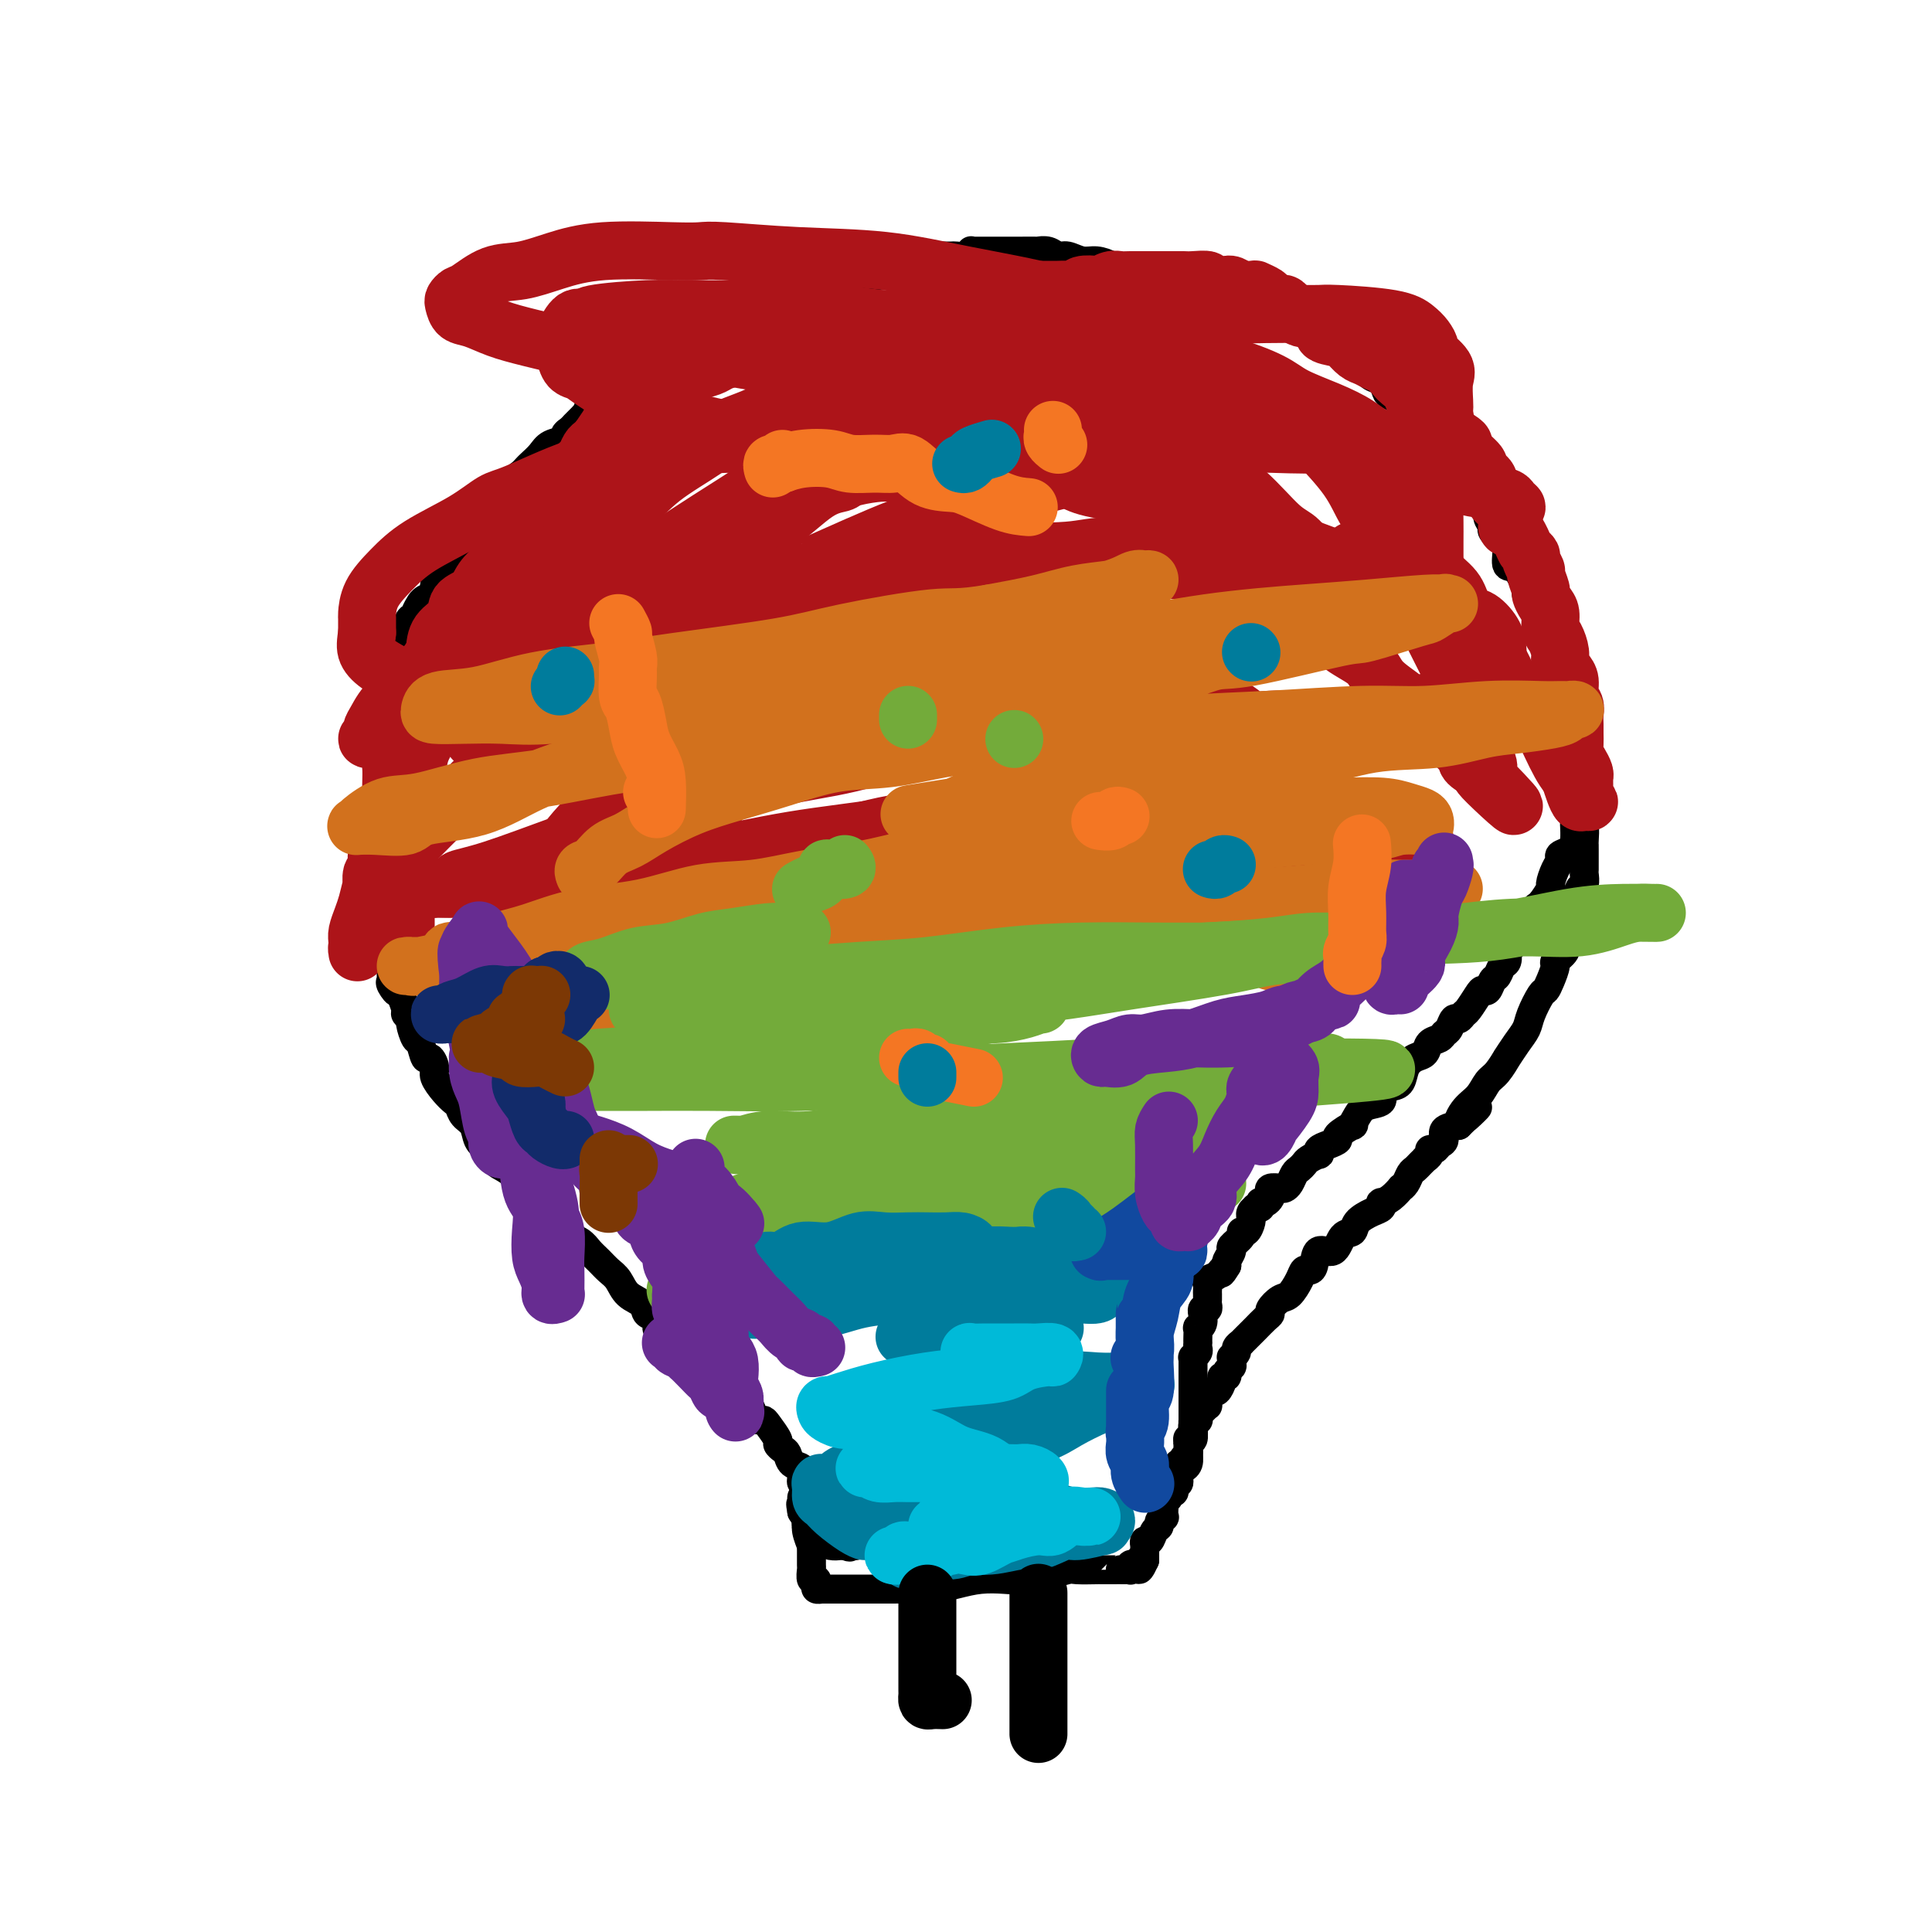 <svg viewBox='0 0 400 400' version='1.1' xmlns='http://www.w3.org/2000/svg' xmlns:xlink='http://www.w3.org/1999/xlink'><g fill='none' stroke='rgb(0,0,0)' stroke-width='6' stroke-linecap='round' stroke-linejoin='round'><path d='M172,315c-0.052,-0.481 -0.103,-0.962 0,-1c0.103,-0.038 0.361,0.368 0,0c-0.361,-0.368 -1.340,-1.510 -2,-2c-0.660,-0.490 -1.000,-0.329 -1,-1c0.000,-0.671 0.342,-2.173 0,-3c-0.342,-0.827 -1.366,-0.980 -2,-1c-0.634,-0.020 -0.877,0.093 -1,0c-0.123,-0.093 -0.127,-0.392 0,-1c0.127,-0.608 0.384,-1.525 0,-2c-0.384,-0.475 -1.407,-0.506 -2,-1c-0.593,-0.494 -0.754,-1.449 -1,-2c-0.246,-0.551 -0.577,-0.698 -1,-1c-0.423,-0.302 -0.939,-0.760 -1,-1c-0.061,-0.240 0.334,-0.262 0,-1c-0.334,-0.738 -1.398,-2.191 -2,-3c-0.602,-0.809 -0.742,-0.976 -1,-1c-0.258,-0.024 -0.633,0.093 -1,0c-0.367,-0.093 -0.727,-0.396 -1,-1c-0.273,-0.604 -0.459,-1.511 -1,-2c-0.541,-0.489 -1.436,-0.562 -2,-1c-0.564,-0.438 -0.796,-1.241 -1,-2c-0.204,-0.759 -0.380,-1.474 -1,-2c-0.620,-0.526 -1.686,-0.863 -2,-1c-0.314,-0.137 0.122,-0.073 0,0c-0.122,0.073 -0.803,0.156 -1,0c-0.197,-0.156 0.089,-0.550 0,-1c-0.089,-0.450 -0.554,-0.956 -1,-1c-0.446,-0.044 -0.874,0.374 -1,0c-0.126,-0.374 0.051,-1.539 0,-2c-0.051,-0.461 -0.331,-0.216 -1,0c-0.669,0.216 -1.727,0.404 -2,0c-0.273,-0.404 0.238,-1.399 0,-2c-0.238,-0.601 -1.225,-0.809 -2,-1c-0.775,-0.191 -1.339,-0.365 -2,-1c-0.661,-0.635 -1.418,-1.732 -2,-2c-0.582,-0.268 -0.989,0.291 -1,0c-0.011,-0.291 0.373,-1.433 0,-2c-0.373,-0.567 -1.503,-0.561 -2,-1c-0.497,-0.439 -0.359,-1.325 -1,-2c-0.641,-0.675 -2.059,-1.139 -3,-2c-0.941,-0.861 -1.406,-2.118 -2,-3c-0.594,-0.882 -1.319,-1.390 -2,-2c-0.681,-0.610 -1.319,-1.323 -2,-2c-0.681,-0.677 -1.405,-1.319 -2,-2c-0.595,-0.681 -1.062,-1.400 -2,-2c-0.938,-0.600 -2.347,-1.081 -3,-2c-0.653,-0.919 -0.549,-2.276 -1,-3c-0.451,-0.724 -1.456,-0.816 -2,-1c-0.544,-0.184 -0.627,-0.459 -1,-1c-0.373,-0.541 -1.037,-1.348 -2,-2c-0.963,-0.652 -2.225,-1.147 -3,-2c-0.775,-0.853 -1.062,-2.062 -2,-3c-0.938,-0.938 -2.526,-1.606 -3,-2c-0.474,-0.394 0.168,-0.514 0,-1c-0.168,-0.486 -1.144,-1.338 -2,-2c-0.856,-0.662 -1.591,-1.132 -2,-2c-0.409,-0.868 -0.493,-2.132 -1,-3c-0.507,-0.868 -1.436,-1.339 -2,-2c-0.564,-0.661 -0.763,-1.513 -1,-2c-0.237,-0.487 -0.511,-0.608 -1,-1c-0.489,-0.392 -1.192,-1.055 -2,-2c-0.808,-0.945 -1.722,-2.173 -2,-3c-0.278,-0.827 0.081,-1.252 0,-2c-0.081,-0.748 -0.600,-1.819 -1,-2c-0.400,-0.181 -0.680,0.527 -1,0c-0.320,-0.527 -0.678,-2.288 -1,-3c-0.322,-0.712 -0.607,-0.374 -1,-1c-0.393,-0.626 -0.893,-2.215 -1,-3c-0.107,-0.785 0.177,-0.767 0,-1c-0.177,-0.233 -0.817,-0.717 -1,-1c-0.183,-0.283 0.091,-0.367 0,-1c-0.091,-0.633 -0.545,-1.817 -1,-3'/><path d='M83,206c-3.260,-5.594 -1.409,-2.079 -1,-1c0.409,1.079 -0.622,-0.278 -1,-1c-0.378,-0.722 -0.101,-0.807 0,-1c0.101,-0.193 0.028,-0.492 0,-1c-0.028,-0.508 -0.011,-1.225 0,-2c0.011,-0.775 0.017,-1.607 0,-2c-0.017,-0.393 -0.057,-0.346 0,-1c0.057,-0.654 0.211,-2.009 0,-3c-0.211,-0.991 -0.789,-1.618 -1,-2c-0.211,-0.382 -0.057,-0.518 0,-1c0.057,-0.482 0.015,-1.309 0,-2c-0.015,-0.691 -0.004,-1.246 0,-2c0.004,-0.754 0.001,-1.709 0,-3c-0.001,-1.291 -0.000,-2.920 0,-4c0.000,-1.080 0.000,-1.612 0,-2c-0.000,-0.388 -0.000,-0.633 0,-1c0.000,-0.367 0.000,-0.857 0,-2c-0.000,-1.143 -0.000,-2.939 0,-4c0.000,-1.061 0.000,-1.388 0,-2c-0.000,-0.612 -0.000,-1.511 0,-2c0.000,-0.489 0.000,-0.569 0,-1c-0.000,-0.431 -0.001,-1.214 0,-2c0.001,-0.786 0.004,-1.575 0,-2c-0.004,-0.425 -0.015,-0.485 0,-1c0.015,-0.515 0.057,-1.484 0,-2c-0.057,-0.516 -0.211,-0.580 0,-1c0.211,-0.420 0.789,-1.198 1,-2c0.211,-0.802 0.057,-1.628 0,-2c-0.057,-0.372 -0.015,-0.289 0,-1c0.015,-0.711 0.003,-2.215 0,-3c-0.003,-0.785 0.003,-0.852 0,-1c-0.003,-0.148 -0.016,-0.378 0,-1c0.016,-0.622 0.061,-1.637 0,-2c-0.061,-0.363 -0.226,-0.075 0,-1c0.226,-0.925 0.844,-3.063 1,-4c0.156,-0.937 -0.151,-0.675 0,-1c0.151,-0.325 0.759,-1.239 1,-2c0.241,-0.761 0.117,-1.368 0,-2c-0.117,-0.632 -0.225,-1.287 0,-2c0.225,-0.713 0.782,-1.483 1,-2c0.218,-0.517 0.096,-0.781 0,-1c-0.096,-0.219 -0.165,-0.392 0,-1c0.165,-0.608 0.566,-1.651 1,-2c0.434,-0.349 0.903,-0.006 1,0c0.097,0.006 -0.177,-0.327 0,-1c0.177,-0.673 0.804,-1.687 1,-2c0.196,-0.313 -0.038,0.074 0,0c0.038,-0.074 0.349,-0.610 1,-1c0.651,-0.390 1.641,-0.633 2,-1c0.359,-0.367 0.086,-0.858 0,-1c-0.086,-0.142 0.015,0.066 0,0c-0.015,-0.066 -0.145,-0.407 0,-1c0.145,-0.593 0.565,-1.437 1,-2c0.435,-0.563 0.887,-0.843 1,-1c0.113,-0.157 -0.112,-0.189 0,0c0.112,0.189 0.560,0.599 1,0c0.440,-0.599 0.872,-2.206 1,-3c0.128,-0.794 -0.049,-0.776 0,-1c0.049,-0.224 0.324,-0.690 1,-1c0.676,-0.310 1.755,-0.463 2,-1c0.245,-0.537 -0.342,-1.458 0,-2c0.342,-0.542 1.615,-0.706 2,-1c0.385,-0.294 -0.117,-0.718 0,-1c0.117,-0.282 0.854,-0.422 1,-1c0.146,-0.578 -0.299,-1.594 0,-2c0.299,-0.406 1.341,-0.202 2,0c0.659,0.202 0.936,0.401 1,0c0.064,-0.401 -0.085,-1.403 0,-2c0.085,-0.597 0.404,-0.790 1,-1c0.596,-0.210 1.468,-0.437 2,-1c0.532,-0.563 0.723,-1.463 1,-2c0.277,-0.537 0.639,-0.711 1,-1c0.361,-0.289 0.721,-0.693 1,-1c0.279,-0.307 0.477,-0.516 1,-1c0.523,-0.484 1.373,-1.243 2,-2c0.627,-0.757 1.033,-1.512 2,-2c0.967,-0.488 2.497,-0.708 3,-1c0.503,-0.292 -0.020,-0.656 0,-1c0.020,-0.344 0.583,-0.670 1,-1c0.417,-0.330 0.689,-0.666 1,-1c0.311,-0.334 0.660,-0.667 1,-1c0.340,-0.333 0.670,-0.667 1,-1'/><path d='M121,86c3.467,-3.042 1.633,-1.147 1,-1c-0.633,0.147 -0.065,-1.453 1,-2c1.065,-0.547 2.627,-0.041 3,0c0.373,0.041 -0.443,-0.384 0,-1c0.443,-0.616 2.146,-1.422 3,-2c0.854,-0.578 0.858,-0.928 1,-1c0.142,-0.072 0.422,0.135 1,0c0.578,-0.135 1.455,-0.613 2,-1c0.545,-0.387 0.760,-0.682 1,-1c0.240,-0.318 0.507,-0.658 1,-1c0.493,-0.342 1.213,-0.687 2,-1c0.787,-0.313 1.643,-0.595 2,-1c0.357,-0.405 0.217,-0.932 1,-1c0.783,-0.068 2.490,0.325 3,0c0.510,-0.325 -0.177,-1.367 0,-2c0.177,-0.633 1.218,-0.859 2,-1c0.782,-0.141 1.305,-0.199 2,0c0.695,0.199 1.561,0.656 2,0c0.439,-0.656 0.449,-2.425 1,-3c0.551,-0.575 1.643,0.044 2,0c0.357,-0.044 -0.021,-0.751 0,-1c0.021,-0.249 0.439,-0.039 1,0c0.561,0.039 1.264,-0.094 2,0c0.736,0.094 1.505,0.413 2,0c0.495,-0.413 0.717,-1.559 1,-2c0.283,-0.441 0.627,-0.177 1,0c0.373,0.177 0.774,0.268 1,0c0.226,-0.268 0.275,-0.893 1,-1c0.725,-0.107 2.124,0.305 3,0c0.876,-0.305 1.228,-1.325 2,-2c0.772,-0.675 1.966,-1.004 3,-1c1.034,0.004 1.910,0.341 3,0c1.090,-0.341 2.393,-1.358 3,-2c0.607,-0.642 0.519,-0.907 1,-1c0.481,-0.093 1.533,-0.015 2,0c0.467,0.015 0.349,-0.035 1,0c0.651,0.035 2.070,0.154 3,0c0.930,-0.154 1.371,-0.580 2,-1c0.629,-0.420 1.448,-0.834 2,-1c0.552,-0.166 0.839,-0.083 1,0c0.161,0.083 0.195,0.166 1,0c0.805,-0.166 2.380,-0.580 3,-1c0.620,-0.420 0.283,-0.845 1,-1c0.717,-0.155 2.486,-0.041 3,0c0.514,0.041 -0.226,0.007 0,0c0.226,-0.007 1.420,0.012 2,0c0.580,-0.012 0.547,-0.056 1,0c0.453,0.056 1.391,0.211 2,0c0.609,-0.211 0.888,-0.789 1,-1c0.112,-0.211 0.055,-0.057 0,0c-0.055,0.057 -0.109,0.015 0,0c0.109,-0.015 0.382,-0.004 1,0c0.618,0.004 1.580,0.001 2,0c0.420,-0.001 0.296,-0.000 1,0c0.704,0.000 2.236,0.000 3,0c0.764,-0.000 0.761,-0.001 1,0c0.239,0.001 0.722,0.004 2,0c1.278,-0.004 3.353,-0.016 4,0c0.647,0.016 -0.133,0.061 0,0c0.133,-0.061 1.179,-0.227 2,0c0.821,0.227 1.418,0.848 2,1c0.582,0.152 1.151,-0.166 2,0c0.849,0.166 1.978,0.814 3,1c1.022,0.186 1.936,-0.090 3,0c1.064,0.090 2.278,0.546 3,1c0.722,0.454 0.951,0.906 2,1c1.049,0.094 2.917,-0.171 4,0c1.083,0.171 1.379,0.778 2,1c0.621,0.222 1.565,0.060 2,0c0.435,-0.060 0.362,-0.017 1,0c0.638,0.017 1.988,0.007 3,0c1.012,-0.007 1.685,-0.013 2,0c0.315,0.013 0.270,0.045 1,0c0.730,-0.045 2.235,-0.166 3,0c0.765,0.166 0.790,0.619 1,1c0.210,0.381 0.605,0.691 1,1'/><path d='M252,59c6.107,1.100 2.876,0.351 2,0c-0.876,-0.351 0.604,-0.304 1,0c0.396,0.304 -0.293,0.865 0,1c0.293,0.135 1.569,-0.157 2,0c0.431,0.157 0.018,0.764 0,1c-0.018,0.236 0.360,0.102 1,0c0.640,-0.102 1.541,-0.173 2,0c0.459,0.173 0.477,0.589 1,1c0.523,0.411 1.550,0.818 2,1c0.450,0.182 0.322,0.138 0,0c-0.322,-0.138 -0.840,-0.370 0,0c0.840,0.370 3.036,1.342 4,2c0.964,0.658 0.695,1.001 1,1c0.305,-0.001 1.184,-0.347 2,0c0.816,0.347 1.570,1.388 2,2c0.430,0.612 0.536,0.795 1,1c0.464,0.205 1.286,0.432 2,1c0.714,0.568 1.322,1.478 2,2c0.678,0.522 1.427,0.654 2,1c0.573,0.346 0.969,0.904 1,1c0.031,0.096 -0.304,-0.269 0,0c0.304,0.269 1.246,1.171 2,2c0.754,0.829 1.321,1.584 2,2c0.679,0.416 1.472,0.492 2,1c0.528,0.508 0.792,1.448 1,2c0.208,0.552 0.361,0.716 1,1c0.639,0.284 1.764,0.688 2,1c0.236,0.312 -0.416,0.531 0,1c0.416,0.469 1.899,1.186 3,2c1.101,0.814 1.818,1.724 2,2c0.182,0.276 -0.171,-0.080 0,0c0.171,0.080 0.867,0.598 1,1c0.133,0.402 -0.297,0.689 0,1c0.297,0.311 1.322,0.647 2,1c0.678,0.353 1.008,0.723 1,1c-0.008,0.277 -0.356,0.460 0,1c0.356,0.540 1.415,1.435 2,2c0.585,0.565 0.696,0.799 1,1c0.304,0.201 0.802,0.368 1,1c0.198,0.632 0.096,1.727 0,2c-0.096,0.273 -0.185,-0.278 0,0c0.185,0.278 0.646,1.383 1,2c0.354,0.617 0.601,0.745 1,1c0.399,0.255 0.948,0.636 1,1c0.052,0.364 -0.394,0.713 0,1c0.394,0.287 1.629,0.514 2,1c0.371,0.486 -0.121,1.231 0,2c0.121,0.769 0.854,1.562 1,2c0.146,0.438 -0.295,0.520 0,1c0.295,0.480 1.327,1.359 2,2c0.673,0.641 0.989,1.046 1,2c0.011,0.954 -0.281,2.458 0,3c0.281,0.542 1.136,0.123 2,1c0.864,0.877 1.737,3.050 2,4c0.263,0.950 -0.085,0.679 0,1c0.085,0.321 0.601,1.236 1,2c0.399,0.764 0.680,1.378 1,2c0.320,0.622 0.678,1.252 1,2c0.322,0.748 0.608,1.616 1,2c0.392,0.384 0.890,0.286 1,1c0.110,0.714 -0.169,2.241 0,3c0.169,0.759 0.785,0.750 1,1c0.215,0.250 0.030,0.757 0,1c-0.030,0.243 0.096,0.220 0,1c-0.096,0.780 -0.415,2.364 0,3c0.415,0.636 1.565,0.325 2,1c0.435,0.675 0.155,2.334 0,3c-0.155,0.666 -0.185,0.337 0,1c0.185,0.663 0.586,2.318 1,3c0.414,0.682 0.843,0.389 1,1c0.157,0.611 0.042,2.124 0,3c-0.042,0.876 -0.011,1.116 0,1c0.011,-0.116 0.003,-0.588 0,0c-0.003,0.588 -0.001,2.237 0,3c0.001,0.763 0.000,0.641 0,1c-0.000,0.359 -0.000,1.198 0,2c0.000,0.802 0.000,1.565 0,2c-0.000,0.435 -0.000,0.540 0,1c0.000,0.460 0.000,1.274 0,2c-0.000,0.726 -0.000,1.363 0,2'/><path d='M326,167c0.774,5.539 0.208,1.886 0,1c-0.208,-0.886 -0.057,0.995 0,2c0.057,1.005 0.022,1.134 0,1c-0.022,-0.134 -0.030,-0.531 0,0c0.030,0.531 0.096,1.989 0,3c-0.096,1.011 -0.356,1.574 -1,2c-0.644,0.426 -1.673,0.714 -2,1c-0.327,0.286 0.050,0.571 0,1c-0.050,0.429 -0.525,1.003 -1,2c-0.475,0.997 -0.949,2.418 -1,3c-0.051,0.582 0.322,0.327 0,1c-0.322,0.673 -1.339,2.274 -2,3c-0.661,0.726 -0.965,0.576 -1,1c-0.035,0.424 0.199,1.422 0,2c-0.199,0.578 -0.830,0.736 -1,1c-0.170,0.264 0.123,0.635 0,1c-0.123,0.365 -0.660,0.723 -1,1c-0.340,0.277 -0.483,0.474 -1,1c-0.517,0.526 -1.410,1.383 -2,2c-0.590,0.617 -0.879,0.996 -1,1c-0.121,0.004 -0.074,-0.365 0,0c0.074,0.365 0.175,1.464 0,2c-0.175,0.536 -0.624,0.507 -1,1c-0.376,0.493 -0.677,1.506 -1,2c-0.323,0.494 -0.668,0.469 -1,1c-0.332,0.531 -0.652,1.619 -1,2c-0.348,0.381 -0.723,0.054 -1,0c-0.277,-0.054 -0.455,0.166 -1,1c-0.545,0.834 -1.455,2.283 -2,3c-0.545,0.717 -0.724,0.703 -1,1c-0.276,0.297 -0.650,0.906 -1,1c-0.350,0.094 -0.675,-0.327 -1,0c-0.325,0.327 -0.650,1.401 -1,2c-0.350,0.599 -0.727,0.723 -1,1c-0.273,0.277 -0.444,0.706 -1,1c-0.556,0.294 -1.496,0.453 -2,1c-0.504,0.547 -0.571,1.481 -1,2c-0.429,0.519 -1.219,0.624 -2,1c-0.781,0.376 -1.551,1.022 -2,2c-0.449,0.978 -0.575,2.289 -1,3c-0.425,0.711 -1.150,0.823 -2,1c-0.850,0.177 -1.826,0.420 -2,1c-0.174,0.580 0.454,1.499 0,2c-0.454,0.501 -1.990,0.586 -3,1c-1.010,0.414 -1.495,1.158 -2,2c-0.505,0.842 -1.031,1.784 -1,2c0.031,0.216 0.617,-0.293 0,0c-0.617,0.293 -2.439,1.389 -3,2c-0.561,0.611 0.139,0.737 0,1c-0.139,0.263 -1.116,0.662 -2,1c-0.884,0.338 -1.676,0.615 -2,1c-0.324,0.385 -0.181,0.877 0,1c0.181,0.123 0.399,-0.123 0,0c-0.399,0.123 -1.416,0.614 -2,1c-0.584,0.386 -0.734,0.667 -1,1c-0.266,0.333 -0.647,0.716 -1,1c-0.353,0.284 -0.676,0.468 -1,1c-0.324,0.532 -0.647,1.414 -1,2c-0.353,0.586 -0.735,0.878 -1,1c-0.265,0.122 -0.414,0.075 -1,0c-0.586,-0.075 -1.611,-0.177 -2,0c-0.389,0.177 -0.143,0.635 0,1c0.143,0.365 0.183,0.637 0,1c-0.183,0.363 -0.589,0.815 -1,1c-0.411,0.185 -0.828,0.102 -1,0c-0.172,-0.102 -0.098,-0.224 0,0c0.098,0.224 0.218,0.795 0,1c-0.218,0.205 -0.776,0.045 -1,0c-0.224,-0.045 -0.113,0.026 0,0c0.113,-0.026 0.227,-0.149 0,0c-0.227,0.149 -0.795,0.569 -1,1c-0.205,0.431 -0.045,0.871 0,1c0.045,0.129 -0.024,-0.055 0,0c0.024,0.055 0.142,0.347 0,1c-0.142,0.653 -0.545,1.665 -1,2c-0.455,0.335 -0.963,-0.009 -1,0c-0.037,0.009 0.396,0.370 0,1c-0.396,0.630 -1.622,1.530 -2,2c-0.378,0.470 0.090,0.511 0,1c-0.090,0.489 -0.740,1.425 -1,2c-0.260,0.575 -0.130,0.787 0,1'/><path d='M254,262c-1.591,2.654 -1.067,1.288 -1,1c0.067,-0.288 -0.322,0.501 -1,1c-0.678,0.499 -1.646,0.708 -2,1c-0.354,0.292 -0.095,0.666 0,1c0.095,0.334 0.026,0.629 0,1c-0.026,0.371 -0.007,0.820 0,1c0.007,0.180 0.003,0.091 0,0c-0.003,-0.091 -0.005,-0.183 0,0c0.005,0.183 0.015,0.642 0,1c-0.015,0.358 -0.057,0.616 0,1c0.057,0.384 0.212,0.894 0,1c-0.212,0.106 -0.793,-0.192 -1,0c-0.207,0.192 -0.041,0.873 0,1c0.041,0.127 -0.041,-0.299 0,0c0.041,0.299 0.207,1.324 0,2c-0.207,0.676 -0.788,1.003 -1,1c-0.212,-0.003 -0.057,-0.338 0,0c0.057,0.338 0.016,1.347 0,2c-0.016,0.653 -0.008,0.949 0,1c0.008,0.051 0.016,-0.145 0,0c-0.016,0.145 -0.057,0.630 0,1c0.057,0.370 0.211,0.624 0,1c-0.211,0.376 -0.789,0.874 -1,1c-0.211,0.126 -0.057,-0.120 0,0c0.057,0.120 0.015,0.606 0,1c-0.015,0.394 -0.004,0.697 0,1c0.004,0.303 0.001,0.606 0,1c-0.001,0.394 -0.000,0.879 0,1c0.000,0.121 0.000,-0.122 0,0c-0.000,0.122 -0.000,0.610 0,1c0.000,0.390 0.000,0.683 0,1c-0.000,0.317 -0.000,0.659 0,1c0.000,0.341 0.000,0.683 0,1c-0.000,0.317 -0.000,0.610 0,1c0.000,0.390 0.000,0.879 0,1c-0.000,0.121 -0.000,-0.125 0,0c0.000,0.125 0.000,0.621 0,1c-0.000,0.379 -0.000,0.639 0,1c0.000,0.361 0.001,0.821 0,1c-0.001,0.179 -0.004,0.075 0,0c0.004,-0.075 0.015,-0.121 0,0c-0.015,0.121 -0.057,0.410 0,1c0.057,0.590 0.211,1.482 0,2c-0.211,0.518 -0.788,0.664 -1,1c-0.212,0.336 -0.061,0.863 0,1c0.061,0.137 0.031,-0.117 0,0c-0.031,0.117 -0.065,0.605 0,1c0.065,0.395 0.228,0.697 0,1c-0.228,0.303 -0.846,0.606 -1,1c-0.154,0.394 0.154,0.879 0,1c-0.154,0.121 -0.772,-0.121 -1,0c-0.228,0.121 -0.065,0.606 0,1c0.065,0.394 0.031,0.697 0,1c-0.031,0.303 -0.060,0.607 0,1c0.060,0.393 0.208,0.875 0,1c-0.208,0.125 -0.773,-0.107 -1,0c-0.227,0.107 -0.117,0.553 0,1c0.117,0.447 0.242,0.895 0,1c-0.242,0.105 -0.849,-0.132 -1,0c-0.151,0.132 0.155,0.631 0,1c-0.155,0.369 -0.773,0.606 -1,1c-0.227,0.394 -0.065,0.946 0,1c0.065,0.054 0.032,-0.389 0,0c-0.032,0.389 -0.064,1.608 0,2c0.064,0.392 0.225,-0.045 0,0c-0.225,0.045 -0.835,0.571 -1,1c-0.165,0.429 0.113,0.760 0,1c-0.113,0.240 -0.619,0.391 -1,1c-0.381,0.609 -0.638,1.678 -1,2c-0.362,0.322 -0.829,-0.103 -1,0c-0.171,0.103 -0.046,0.735 0,1c0.046,0.265 0.012,0.164 0,0c-0.012,-0.164 -0.003,-0.390 0,0c0.003,0.390 0.001,1.397 0,2c-0.001,0.603 -0.000,0.801 0,1'/><path d='M237,323c-1.785,3.963 -1.249,0.869 -1,0c0.249,-0.869 0.211,0.485 0,1c-0.211,0.515 -0.595,0.191 -1,0c-0.405,-0.191 -0.830,-0.247 -1,0c-0.170,0.247 -0.084,0.798 0,1c0.084,0.202 0.165,0.054 0,0c-0.165,-0.054 -0.577,-0.014 -1,0c-0.423,0.014 -0.856,0.004 -1,0c-0.144,-0.004 -0.000,-0.001 0,0c0.000,0.001 -0.144,-0.001 -1,0c-0.856,0.001 -2.425,0.004 -3,0c-0.575,-0.004 -0.156,-0.016 -1,0c-0.844,0.016 -2.953,0.061 -4,0c-1.047,-0.061 -1.034,-0.226 -2,0c-0.966,0.226 -2.911,0.845 -4,1c-1.089,0.155 -1.322,-0.152 -2,0c-0.678,0.152 -1.801,0.762 -3,1c-1.199,0.238 -2.473,0.102 -4,0c-1.527,-0.102 -3.308,-0.171 -5,0c-1.692,0.171 -3.295,0.582 -5,1c-1.705,0.418 -3.511,0.844 -5,1c-1.489,0.156 -2.660,0.042 -4,0c-1.340,-0.042 -2.850,-0.011 -4,0c-1.150,0.011 -1.941,0.003 -3,0c-1.059,-0.003 -2.385,-0.001 -3,0c-0.615,0.001 -0.517,0.000 -1,0c-0.483,-0.000 -1.545,-0.000 -2,0c-0.455,0.000 -0.303,-0.000 -1,0c-0.697,0.000 -2.243,0.001 -3,0c-0.757,-0.001 -0.725,-0.003 -1,0c-0.275,0.003 -0.857,0.011 -1,0c-0.143,-0.011 0.154,-0.039 0,0c-0.154,0.039 -0.759,0.147 -1,0c-0.241,-0.147 -0.117,-0.548 0,-1c0.117,-0.452 0.228,-0.954 0,-1c-0.228,-0.046 -0.793,0.365 -1,0c-0.207,-0.365 -0.054,-1.507 0,-2c0.054,-0.493 0.011,-0.338 0,-1c-0.011,-0.662 0.012,-2.141 0,-3c-0.012,-0.859 -0.058,-1.098 0,-1c0.058,0.098 0.222,0.531 0,0c-0.222,-0.531 -0.829,-2.028 -1,-3c-0.171,-0.972 0.094,-1.421 0,-2c-0.094,-0.579 -0.547,-1.290 -1,-2'/><path d='M166,313c-0.464,-2.662 -0.124,-1.317 0,-1c0.124,0.317 0.034,-0.394 0,-1c-0.034,-0.606 -0.010,-1.105 0,-1c0.010,0.105 0.006,0.816 0,1c-0.006,0.184 -0.016,-0.157 0,0c0.016,0.157 0.057,0.812 0,1c-0.057,0.188 -0.211,-0.090 0,0c0.211,0.090 0.788,0.549 1,1c0.212,0.451 0.061,0.895 0,1c-0.061,0.105 -0.031,-0.129 0,0c0.031,0.129 0.065,0.622 0,1c-0.065,0.378 -0.227,0.641 0,1c0.227,0.359 0.845,0.813 1,1c0.155,0.187 -0.152,0.105 0,0c0.152,-0.105 0.765,-0.235 1,0c0.235,0.235 0.094,0.833 0,1c-0.094,0.167 -0.141,-0.099 0,0c0.141,0.099 0.471,0.563 1,1c0.529,0.437 1.258,0.849 2,1c0.742,0.151 1.498,0.043 2,0c0.502,-0.043 0.751,-0.022 1,0'/><path d='M175,320c1.405,0.619 0.917,0.167 1,0c0.083,-0.167 0.738,-0.048 1,0c0.262,0.048 0.131,0.024 0,0'/><path d='M244,307c-0.009,0.091 -0.017,0.183 0,0c0.017,-0.183 0.061,-0.639 0,-1c-0.061,-0.361 -0.227,-0.627 0,-1c0.227,-0.373 0.845,-0.854 1,-1c0.155,-0.146 -0.155,0.044 0,0c0.155,-0.044 0.773,-0.322 1,-1c0.227,-0.678 0.061,-1.754 0,-2c-0.061,-0.246 -0.017,0.340 0,0c0.017,-0.340 0.008,-1.606 0,-2c-0.008,-0.394 -0.016,0.083 0,0c0.016,-0.083 0.057,-0.725 0,-1c-0.057,-0.275 -0.212,-0.181 0,0c0.212,0.181 0.793,0.451 1,0c0.207,-0.451 0.042,-1.623 0,-2c-0.042,-0.377 0.041,0.039 0,0c-0.041,-0.039 -0.204,-0.535 0,-1c0.204,-0.465 0.776,-0.899 1,-1c0.224,-0.101 0.098,0.132 0,0c-0.098,-0.132 -0.170,-0.628 0,-1c0.170,-0.372 0.582,-0.621 1,-1c0.418,-0.379 0.843,-0.889 1,-1c0.157,-0.111 0.045,0.176 0,0c-0.045,-0.176 -0.023,-0.816 0,-1c0.023,-0.184 0.049,0.088 0,0c-0.049,-0.088 -0.172,-0.535 0,-1c0.172,-0.465 0.639,-0.947 1,-1c0.361,-0.053 0.618,0.323 1,0c0.382,-0.323 0.891,-1.343 1,-2c0.109,-0.657 -0.181,-0.949 0,-1c0.181,-0.051 0.833,0.140 1,0c0.167,-0.140 -0.153,-0.611 0,-1c0.153,-0.389 0.777,-0.696 1,-1c0.223,-0.304 0.045,-0.606 0,-1c-0.045,-0.394 0.045,-0.880 0,-1c-0.045,-0.120 -0.223,0.126 0,0c0.223,-0.126 0.847,-0.625 1,-1c0.153,-0.375 -0.166,-0.625 0,-1c0.166,-0.375 0.817,-0.873 1,-1c0.183,-0.127 -0.102,0.117 0,0c0.102,-0.117 0.592,-0.595 1,-1c0.408,-0.405 0.735,-0.737 1,-1c0.265,-0.263 0.469,-0.456 1,-1c0.531,-0.544 1.388,-1.439 2,-2c0.612,-0.561 0.980,-0.786 1,-1c0.020,-0.214 -0.307,-0.415 0,-1c0.307,-0.585 1.248,-1.554 2,-2c0.752,-0.446 1.315,-0.369 2,-1c0.685,-0.631 1.491,-1.971 2,-3c0.509,-1.029 0.721,-1.747 1,-2c0.279,-0.253 0.627,-0.040 1,0c0.373,0.040 0.773,-0.093 1,-1c0.227,-0.907 0.283,-2.589 1,-3c0.717,-0.411 2.096,0.447 3,0c0.904,-0.447 1.332,-2.199 2,-3c0.668,-0.801 1.577,-0.649 2,-1c0.423,-0.351 0.361,-1.204 1,-2c0.639,-0.796 1.981,-1.536 3,-2c1.019,-0.464 1.717,-0.654 2,-1c0.283,-0.346 0.152,-0.849 0,-1c-0.152,-0.151 -0.325,0.049 0,0c0.325,-0.049 1.148,-0.345 2,-1c0.852,-0.655 1.734,-1.667 2,-2c0.266,-0.333 -0.084,0.013 0,0c0.084,-0.013 0.601,-0.386 1,-1c0.399,-0.614 0.680,-1.470 1,-2c0.320,-0.530 0.678,-0.733 1,-1c0.322,-0.267 0.607,-0.597 1,-1c0.393,-0.403 0.893,-0.878 1,-1c0.107,-0.122 -0.179,0.108 0,0c0.179,-0.108 0.823,-0.553 1,-1c0.177,-0.447 -0.112,-0.897 0,-1c0.112,-0.103 0.627,0.141 1,0c0.373,-0.141 0.605,-0.667 1,-1c0.395,-0.333 0.952,-0.474 1,-1c0.048,-0.526 -0.415,-1.436 0,-2c0.415,-0.564 1.707,-0.782 3,-1'/><path d='M302,233c7.075,-6.949 2.763,-2.321 1,-1c-1.763,1.321 -0.976,-0.663 0,-2c0.976,-1.337 2.141,-2.026 3,-3c0.859,-0.974 1.413,-2.231 2,-3c0.587,-0.769 1.208,-1.049 2,-2c0.792,-0.951 1.755,-2.574 2,-3c0.245,-0.426 -0.229,0.344 0,0c0.229,-0.344 1.161,-1.804 2,-3c0.839,-1.196 1.587,-2.129 2,-3c0.413,-0.871 0.493,-1.680 1,-3c0.507,-1.320 1.440,-3.151 2,-4c0.560,-0.849 0.746,-0.717 1,-1c0.254,-0.283 0.576,-0.983 1,-2c0.424,-1.017 0.950,-2.352 1,-3c0.050,-0.648 -0.376,-0.608 0,-1c0.376,-0.392 1.555,-1.217 2,-2c0.445,-0.783 0.158,-1.523 0,-2c-0.158,-0.477 -0.186,-0.692 0,-1c0.186,-0.308 0.586,-0.710 1,-1c0.414,-0.290 0.842,-0.468 1,-1c0.158,-0.532 0.046,-1.418 0,-2c-0.046,-0.582 -0.026,-0.862 0,-1c0.026,-0.138 0.059,-0.135 0,0c-0.059,0.135 -0.208,0.402 0,0c0.208,-0.402 0.774,-1.474 1,-2c0.226,-0.526 0.113,-0.507 0,-1c-0.113,-0.493 -0.226,-1.497 0,-2c0.226,-0.503 0.793,-0.506 1,-1c0.207,-0.494 0.056,-1.481 0,-2c-0.056,-0.519 -0.015,-0.571 0,-1c0.015,-0.429 0.005,-1.236 0,-2c-0.005,-0.764 -0.004,-1.484 0,-2c0.004,-0.516 0.011,-0.827 0,-1c-0.011,-0.173 -0.042,-0.207 0,-1c0.042,-0.793 0.155,-2.345 0,-3c-0.155,-0.655 -0.577,-0.413 -1,-1c-0.423,-0.587 -0.845,-2.003 -1,-3c-0.155,-0.997 -0.041,-1.574 0,-2c0.041,-0.426 0.011,-0.702 0,-1c-0.011,-0.298 -0.003,-0.619 0,-1c0.003,-0.381 0.001,-0.823 0,-1c-0.001,-0.177 -0.000,-0.088 0,0'/></g>
<g fill='none' stroke='rgb(173,20,25)' stroke-width='12' stroke-linecap='round' stroke-linejoin='round'><path d='M84,195c-0.000,-0.310 -0.000,-0.621 0,-1c0.000,-0.379 0.000,-0.827 0,-1c-0.000,-0.173 -0.000,-0.070 0,0c0.000,0.070 0.000,0.108 0,0c-0.000,-0.108 -0.000,-0.360 0,-1c0.000,-0.640 0.000,-1.667 0,-2c-0.000,-0.333 -0.000,0.028 0,0c0.000,-0.028 0.000,-0.445 0,-1c-0.000,-0.555 -0.000,-1.247 0,-2c0.000,-0.753 0.000,-1.567 0,-2c-0.000,-0.433 -0.000,-0.487 0,-1c0.000,-0.513 0.000,-1.487 0,-2c-0.000,-0.513 -0.000,-0.565 0,-1c0.000,-0.435 0.000,-1.252 0,-2c-0.000,-0.748 -0.001,-1.425 0,-2c0.001,-0.575 0.004,-1.046 0,-2c-0.004,-0.954 -0.015,-2.391 0,-3c0.015,-0.609 0.057,-0.391 0,-1c-0.057,-0.609 -0.211,-2.046 0,-3c0.211,-0.954 0.789,-1.425 1,-2c0.211,-0.575 0.056,-1.253 0,-2c-0.056,-0.747 -0.011,-1.562 0,-2c0.011,-0.438 -0.011,-0.498 0,-1c0.011,-0.502 0.056,-1.447 0,-2c-0.056,-0.553 -0.212,-0.713 0,-1c0.212,-0.287 0.793,-0.702 1,-1c0.207,-0.298 0.040,-0.479 0,-1c-0.040,-0.521 0.046,-1.381 0,-2c-0.046,-0.619 -0.224,-0.997 0,-1c0.224,-0.003 0.849,0.369 1,0c0.151,-0.369 -0.171,-1.479 0,-2c0.171,-0.521 0.834,-0.454 1,-1c0.166,-0.546 -0.166,-1.703 0,-2c0.166,-0.297 0.828,0.268 1,0c0.172,-0.268 -0.148,-1.370 0,-2c0.148,-0.630 0.764,-0.789 1,-1c0.236,-0.211 0.090,-0.476 0,-1c-0.090,-0.524 -0.126,-1.308 0,-2c0.126,-0.692 0.415,-1.292 1,-2c0.585,-0.708 1.466,-1.522 2,-2c0.534,-0.478 0.720,-0.618 1,-1c0.280,-0.382 0.653,-1.006 1,-2c0.347,-0.994 0.666,-2.359 1,-3c0.334,-0.641 0.682,-0.557 1,-1c0.318,-0.443 0.605,-1.414 1,-2c0.395,-0.586 0.897,-0.787 1,-1c0.103,-0.213 -0.193,-0.437 0,-1c0.193,-0.563 0.876,-1.464 1,-2c0.124,-0.536 -0.309,-0.708 0,-1c0.309,-0.292 1.361,-0.706 2,-1c0.639,-0.294 0.865,-0.468 1,-1c0.135,-0.532 0.179,-1.423 0,-2c-0.179,-0.577 -0.582,-0.841 0,-1c0.582,-0.159 2.149,-0.213 3,-1c0.851,-0.787 0.988,-2.308 1,-3c0.012,-0.692 -0.099,-0.555 0,-1c0.099,-0.445 0.408,-1.471 1,-2c0.592,-0.529 1.467,-0.560 2,-1c0.533,-0.440 0.724,-1.288 1,-2c0.276,-0.712 0.639,-1.289 1,-2c0.361,-0.711 0.722,-1.555 1,-2c0.278,-0.445 0.474,-0.490 1,-1c0.526,-0.510 1.384,-1.485 2,-2c0.616,-0.515 0.991,-0.571 1,-1c0.009,-0.429 -0.348,-1.232 0,-2c0.348,-0.768 1.403,-1.501 2,-2c0.597,-0.499 0.737,-0.764 1,-1c0.263,-0.236 0.648,-0.445 1,-1c0.352,-0.555 0.672,-1.457 1,-2c0.328,-0.543 0.665,-0.727 1,-1c0.335,-0.273 0.667,-0.637 1,-1'/><path d='M124,91c5.422,-8.074 1.976,-2.760 1,-1c-0.976,1.760 0.517,-0.035 1,-1c0.483,-0.965 -0.043,-1.099 0,-1c0.043,0.099 0.654,0.430 1,0c0.346,-0.430 0.425,-1.622 1,-2c0.575,-0.378 1.645,0.057 2,0c0.355,-0.057 -0.007,-0.607 0,-1c0.007,-0.393 0.382,-0.629 1,-1c0.618,-0.371 1.478,-0.878 2,-1c0.522,-0.122 0.705,0.140 1,0c0.295,-0.140 0.703,-0.681 1,-1c0.297,-0.319 0.483,-0.414 1,-1c0.517,-0.586 1.364,-1.663 2,-2c0.636,-0.337 1.062,0.064 2,0c0.938,-0.064 2.389,-0.594 3,-1c0.611,-0.406 0.383,-0.686 1,-1c0.617,-0.314 2.079,-0.660 3,-1c0.921,-0.340 1.301,-0.673 2,-1c0.699,-0.327 1.716,-0.647 3,-1c1.284,-0.353 2.836,-0.738 4,-1c1.164,-0.262 1.942,-0.402 3,-1c1.058,-0.598 2.397,-1.653 4,-2c1.603,-0.347 3.471,0.013 5,0c1.529,-0.013 2.720,-0.399 4,-1c1.280,-0.601 2.649,-1.418 4,-2c1.351,-0.582 2.682,-0.930 4,-1c1.318,-0.070 2.622,0.136 4,0c1.378,-0.136 2.830,-0.615 4,-1c1.170,-0.385 2.059,-0.678 3,-1c0.941,-0.322 1.935,-0.675 4,-1c2.065,-0.325 5.200,-0.622 6,-1c0.800,-0.378 -0.735,-0.837 0,-1c0.735,-0.163 3.740,-0.030 5,0c1.260,0.030 0.775,-0.045 1,0c0.225,0.045 1.158,0.208 2,0c0.842,-0.208 1.591,-0.788 2,-1c0.409,-0.212 0.477,-0.057 1,0c0.523,0.057 1.501,0.015 2,0c0.499,-0.015 0.517,-0.004 1,0c0.483,0.004 1.429,0.002 2,0c0.571,-0.002 0.767,-0.004 1,0c0.233,0.004 0.504,0.015 1,0c0.496,-0.015 1.217,-0.056 2,0c0.783,0.056 1.627,0.207 2,0c0.373,-0.207 0.274,-0.774 1,-1c0.726,-0.226 2.276,-0.113 3,0c0.724,0.113 0.620,0.226 1,0c0.380,-0.226 1.242,-0.793 2,-1c0.758,-0.207 1.410,-0.056 2,0c0.590,0.056 1.116,0.015 2,0c0.884,-0.015 2.124,-0.004 3,0c0.876,0.004 1.388,0.001 2,0c0.612,-0.001 1.325,-0.001 2,0c0.675,0.001 1.313,0.004 2,0c0.687,-0.004 1.424,-0.015 2,0c0.576,0.015 0.991,0.057 2,0c1.009,-0.057 2.612,-0.212 3,0c0.388,0.212 -0.440,0.793 0,1c0.440,0.207 2.149,0.041 3,0c0.851,-0.041 0.845,0.042 1,0c0.155,-0.042 0.470,-0.208 1,0c0.530,0.208 1.273,0.791 2,1c0.727,0.209 1.436,0.045 2,0c0.564,-0.045 0.981,0.031 1,0c0.019,-0.031 -0.361,-0.168 0,0c0.361,0.168 1.462,0.640 2,1c0.538,0.360 0.514,0.608 1,1c0.486,0.392 1.481,0.928 2,1c0.519,0.072 0.562,-0.321 1,0c0.438,0.321 1.272,1.356 2,2c0.728,0.644 1.351,0.898 2,1c0.649,0.102 1.325,0.051 2,0'/><path d='M272,66c3.700,1.865 1.950,2.527 2,3c0.050,0.473 1.900,0.757 3,1c1.100,0.243 1.449,0.445 2,1c0.551,0.555 1.303,1.462 2,2c0.697,0.538 1.337,0.707 2,1c0.663,0.293 1.347,0.711 2,1c0.653,0.289 1.273,0.449 2,1c0.727,0.551 1.560,1.492 2,2c0.440,0.508 0.485,0.583 1,1c0.515,0.417 1.498,1.175 2,2c0.502,0.825 0.521,1.717 1,2c0.479,0.283 1.418,-0.041 2,0c0.582,0.041 0.807,0.448 1,1c0.193,0.552 0.354,1.248 1,2c0.646,0.752 1.778,1.561 2,2c0.222,0.439 -0.464,0.507 0,1c0.464,0.493 2.080,1.412 3,2c0.920,0.588 1.144,0.844 1,1c-0.144,0.156 -0.656,0.212 0,1c0.656,0.788 2.480,2.308 3,3c0.520,0.692 -0.265,0.557 0,1c0.265,0.443 1.581,1.463 2,2c0.419,0.537 -0.060,0.590 0,1c0.060,0.410 0.659,1.175 1,2c0.341,0.825 0.424,1.709 1,2c0.576,0.291 1.646,-0.010 2,1c0.354,1.010 -0.006,3.332 0,4c0.006,0.668 0.379,-0.317 1,0c0.621,0.317 1.491,1.934 2,3c0.509,1.066 0.657,1.579 1,2c0.343,0.421 0.880,0.751 1,1c0.120,0.249 -0.179,0.419 0,1c0.179,0.581 0.835,1.573 1,2c0.165,0.427 -0.162,0.287 0,1c0.162,0.713 0.813,2.278 1,3c0.187,0.722 -0.091,0.601 0,1c0.091,0.399 0.550,1.318 1,2c0.450,0.682 0.890,1.127 1,2c0.110,0.873 -0.112,2.173 0,3c0.112,0.827 0.556,1.179 1,2c0.444,0.821 0.889,2.111 1,3c0.111,0.889 -0.110,1.379 0,2c0.110,0.621 0.551,1.374 1,2c0.449,0.626 0.905,1.126 1,2c0.095,0.874 -0.171,2.121 0,3c0.171,0.879 0.778,1.390 1,2c0.222,0.610 0.059,1.318 0,2c-0.059,0.682 -0.013,1.337 0,2c0.013,0.663 -0.007,1.333 0,2c0.007,0.667 0.040,1.330 0,2c-0.040,0.670 -0.154,1.345 0,2c0.154,0.655 0.577,1.289 1,2c0.423,0.711 0.846,1.500 1,2c0.154,0.500 0.040,0.711 0,1c-0.040,0.289 -0.006,0.656 0,1c0.006,0.344 -0.015,0.666 0,1c0.015,0.334 0.068,0.679 0,1c-0.068,0.321 -0.256,0.617 0,1c0.256,0.383 0.955,0.854 1,1c0.045,0.146 -0.565,-0.033 -1,0c-0.435,0.033 -0.694,0.278 -1,0c-0.306,-0.278 -0.659,-1.079 -1,-2c-0.341,-0.921 -0.671,-1.960 -1,-3'/><path d='M325,161c-0.974,-1.265 -1.411,-1.926 -2,-3c-0.589,-1.074 -1.332,-2.560 -2,-4c-0.668,-1.440 -1.261,-2.833 -2,-4c-0.739,-1.167 -1.625,-2.107 -3,-4c-1.375,-1.893 -3.240,-4.740 -4,-6c-0.760,-1.260 -0.414,-0.934 -1,-2c-0.586,-1.066 -2.104,-3.523 -3,-5c-0.896,-1.477 -1.169,-1.972 -2,-3c-0.831,-1.028 -2.220,-2.588 -3,-4c-0.780,-1.412 -0.950,-2.674 -2,-4c-1.050,-1.326 -2.979,-2.714 -4,-4c-1.021,-1.286 -1.134,-2.469 -2,-4c-0.866,-1.531 -2.486,-3.410 -4,-5c-1.514,-1.590 -2.924,-2.892 -4,-4c-1.076,-1.108 -1.820,-2.021 -3,-3c-1.180,-0.979 -2.795,-2.025 -4,-3c-1.205,-0.975 -1.998,-1.881 -3,-3c-1.002,-1.119 -2.213,-2.451 -3,-3c-0.787,-0.549 -1.151,-0.313 -2,-1c-0.849,-0.687 -2.184,-2.296 -3,-3c-0.816,-0.704 -1.114,-0.503 -2,-1c-0.886,-0.497 -2.360,-1.691 -3,-2c-0.640,-0.309 -0.444,0.268 -1,0c-0.556,-0.268 -1.862,-1.381 -3,-2c-1.138,-0.619 -2.108,-0.744 -3,-1c-0.892,-0.256 -1.707,-0.643 -2,-1c-0.293,-0.357 -0.064,-0.684 -1,-1c-0.936,-0.316 -3.036,-0.619 -4,-1c-0.964,-0.381 -0.792,-0.838 -1,-1c-0.208,-0.162 -0.798,-0.029 -2,0c-1.202,0.029 -3.017,-0.045 -4,0c-0.983,0.045 -1.133,0.209 -2,0c-0.867,-0.209 -2.450,-0.792 -3,-1c-0.550,-0.208 -0.069,-0.042 -1,0c-0.931,0.042 -3.276,-0.041 -5,0c-1.724,0.041 -2.828,0.208 -4,0c-1.172,-0.208 -2.413,-0.789 -4,-1c-1.587,-0.211 -3.522,-0.053 -5,0c-1.478,0.053 -2.501,-0.001 -4,0c-1.499,0.001 -3.476,0.057 -5,0c-1.524,-0.057 -2.597,-0.227 -4,0c-1.403,0.227 -3.138,0.852 -5,1c-1.862,0.148 -3.851,-0.182 -6,0c-2.149,0.182 -4.458,0.876 -6,1c-1.542,0.124 -2.316,-0.322 -4,0c-1.684,0.322 -4.277,1.413 -6,2c-1.723,0.587 -2.574,0.672 -4,1c-1.426,0.328 -3.426,0.899 -5,1c-1.574,0.101 -2.723,-0.268 -4,0c-1.277,0.268 -2.683,1.174 -4,2c-1.317,0.826 -2.544,1.572 -4,2c-1.456,0.428 -3.140,0.537 -4,1c-0.860,0.463 -0.894,1.279 -2,2c-1.106,0.721 -3.282,1.348 -5,2c-1.718,0.652 -2.976,1.331 -4,2c-1.024,0.669 -1.813,1.330 -3,2c-1.187,0.670 -2.771,1.350 -4,2c-1.229,0.650 -2.101,1.271 -3,2c-0.899,0.729 -1.823,1.565 -3,2c-1.177,0.435 -2.606,0.469 -4,1c-1.394,0.531 -2.752,1.559 -4,2c-1.248,0.441 -2.386,0.296 -3,1c-0.614,0.704 -0.705,2.257 -2,3c-1.295,0.743 -3.793,0.677 -5,1c-1.207,0.323 -1.123,1.035 -2,2c-0.877,0.965 -2.715,2.183 -4,3c-1.285,0.817 -2.016,1.233 -3,2c-0.984,0.767 -2.222,1.884 -3,3c-0.778,1.116 -1.098,2.230 -2,3c-0.902,0.770 -2.386,1.196 -3,2c-0.614,0.804 -0.358,1.986 -1,3c-0.642,1.014 -2.184,1.861 -3,3c-0.816,1.139 -0.908,2.569 -1,4'/><path d='M90,135c-1.184,2.126 -1.646,2.442 -2,3c-0.354,0.558 -0.602,1.357 -1,2c-0.398,0.643 -0.947,1.130 -1,2c-0.053,0.870 0.389,2.123 0,3c-0.389,0.877 -1.611,1.380 -2,2c-0.389,0.620 0.053,1.359 0,2c-0.053,0.641 -0.603,1.186 -1,2c-0.397,0.814 -0.643,1.898 -1,3c-0.357,1.102 -0.827,2.223 -1,3c-0.173,0.777 -0.050,1.209 0,2c0.050,0.791 0.028,1.941 0,3c-0.028,1.059 -0.063,2.027 0,3c0.063,0.973 0.223,1.950 0,3c-0.223,1.050 -0.829,2.173 -1,3c-0.171,0.827 0.094,1.357 0,2c-0.094,0.643 -0.547,1.397 -1,2c-0.453,0.603 -0.906,1.053 -1,2c-0.094,0.947 0.172,2.389 0,3c-0.172,0.611 -0.781,0.390 -1,1c-0.219,0.610 -0.048,2.051 0,3c0.048,0.949 -0.026,1.405 0,2c0.026,0.595 0.152,1.329 0,2c-0.152,0.671 -0.580,1.279 -1,2c-0.420,0.721 -0.830,1.556 -1,2c-0.170,0.444 -0.098,0.497 0,1c0.098,0.503 0.222,1.455 0,2c-0.222,0.545 -0.792,0.684 -1,1c-0.208,0.316 -0.056,0.811 0,1c0.056,0.189 0.014,0.074 0,0c-0.014,-0.074 -0.001,-0.106 0,0c0.001,0.106 -0.011,0.349 0,0c0.011,-0.349 0.044,-1.290 0,-2c-0.044,-0.710 -0.164,-1.188 0,-2c0.164,-0.812 0.612,-1.959 1,-3c0.388,-1.041 0.714,-1.978 1,-3c0.286,-1.022 0.531,-2.129 1,-4c0.469,-1.871 1.162,-4.505 2,-6c0.838,-1.495 1.820,-1.852 2,-3c0.180,-1.148 -0.443,-3.086 0,-5c0.443,-1.914 1.952,-3.803 3,-5c1.048,-1.197 1.636,-1.702 2,-3c0.364,-1.298 0.505,-3.388 1,-5c0.495,-1.612 1.344,-2.745 2,-4c0.656,-1.255 1.120,-2.631 2,-4c0.880,-1.369 2.176,-2.731 3,-4c0.824,-1.269 1.174,-2.446 2,-4c0.826,-1.554 2.126,-3.487 3,-5c0.874,-1.513 1.322,-2.606 2,-4c0.678,-1.394 1.585,-3.088 2,-4c0.415,-0.912 0.338,-1.042 1,-2c0.662,-0.958 2.064,-2.746 3,-4c0.936,-1.254 1.407,-1.975 2,-3c0.593,-1.025 1.310,-2.354 2,-3c0.690,-0.646 1.353,-0.610 2,-1c0.647,-0.390 1.276,-1.208 2,-2c0.724,-0.792 1.541,-1.559 2,-2c0.459,-0.441 0.560,-0.554 1,-1c0.440,-0.446 1.220,-1.223 2,-2'/><path d='M120,107c1.818,-1.736 1.862,-2.078 2,-2c0.138,0.078 0.371,0.574 1,0c0.629,-0.574 1.656,-2.219 3,-3c1.344,-0.781 3.006,-0.700 4,-1c0.994,-0.300 1.319,-0.983 2,-2c0.681,-1.017 1.718,-2.370 3,-3c1.282,-0.630 2.810,-0.539 4,-1c1.190,-0.461 2.043,-1.474 3,-2c0.957,-0.526 2.017,-0.565 3,-1c0.983,-0.435 1.890,-1.266 3,-2c1.110,-0.734 2.424,-1.369 4,-2c1.576,-0.631 3.414,-1.257 5,-2c1.586,-0.743 2.920,-1.603 5,-2c2.080,-0.397 4.904,-0.330 7,-1c2.096,-0.670 3.462,-2.077 5,-3c1.538,-0.923 3.246,-1.361 5,-2c1.754,-0.639 3.553,-1.480 5,-2c1.447,-0.520 2.541,-0.718 4,-1c1.459,-0.282 3.281,-0.649 5,-1c1.719,-0.351 3.334,-0.686 5,-1c1.666,-0.314 3.384,-0.607 5,-1c1.616,-0.393 3.132,-0.888 5,-1c1.868,-0.112 4.089,0.158 6,0c1.911,-0.158 3.511,-0.743 6,-1c2.489,-0.257 5.866,-0.187 8,0c2.134,0.187 3.026,0.490 5,1c1.974,0.510 5.032,1.228 8,2c2.968,0.772 5.846,1.599 8,2c2.154,0.401 3.584,0.375 6,1c2.416,0.625 5.817,1.899 8,3c2.183,1.101 3.148,2.028 5,3c1.852,0.972 4.590,1.987 7,3c2.410,1.013 4.493,2.022 6,3c1.507,0.978 2.437,1.925 5,3c2.563,1.075 6.760,2.277 9,3c2.240,0.723 2.522,0.967 4,2c1.478,1.033 4.152,2.855 6,4c1.848,1.145 2.870,1.612 4,2c1.130,0.388 2.368,0.695 3,1c0.632,0.305 0.658,0.607 1,1c0.342,0.393 1.000,0.877 1,1c0.000,0.123 -0.656,-0.116 -1,0c-0.344,0.116 -0.374,0.587 -1,0c-0.626,-0.587 -1.847,-2.233 -3,-3c-1.153,-0.767 -2.236,-0.657 -4,-1c-1.764,-0.343 -4.208,-1.140 -6,-2c-1.792,-0.860 -2.933,-1.782 -5,-3c-2.067,-1.218 -5.059,-2.732 -8,-4c-2.941,-1.268 -5.829,-2.289 -9,-3c-3.171,-0.711 -6.625,-1.111 -10,-2c-3.375,-0.889 -6.670,-2.266 -10,-3c-3.330,-0.734 -6.695,-0.824 -10,-1c-3.305,-0.176 -6.551,-0.440 -10,-1c-3.449,-0.560 -7.102,-1.418 -10,-2c-2.898,-0.582 -5.043,-0.888 -8,-1c-2.957,-0.112 -6.727,-0.030 -9,0c-2.273,0.030 -3.050,0.007 -5,0c-1.950,-0.007 -5.075,0.002 -7,0c-1.925,-0.002 -2.651,-0.016 -4,0c-1.349,0.016 -3.322,0.061 -5,0c-1.678,-0.061 -3.063,-0.228 -4,0c-0.937,0.228 -1.427,0.849 -2,1c-0.573,0.151 -1.228,-0.170 -2,0c-0.772,0.170 -1.661,0.829 -2,1c-0.339,0.171 -0.130,-0.146 0,0c0.130,0.146 0.180,0.756 0,1c-0.180,0.244 -0.590,0.122 -1,0'/><path d='M178,82c-6.483,0.482 -2.190,0.188 -1,0c1.190,-0.188 -0.724,-0.268 -2,0c-1.276,0.268 -1.916,0.886 -3,1c-1.084,0.114 -2.613,-0.274 -4,0c-1.387,0.274 -2.631,1.212 -4,2c-1.369,0.788 -2.862,1.428 -5,2c-2.138,0.572 -4.921,1.076 -7,2c-2.079,0.924 -3.453,2.268 -6,4c-2.547,1.732 -6.268,3.851 -9,6c-2.732,2.149 -4.476,4.327 -7,6c-2.524,1.673 -5.827,2.841 -9,5c-3.173,2.159 -6.216,5.310 -9,8c-2.784,2.690 -5.308,4.921 -8,7c-2.692,2.079 -5.551,4.006 -8,6c-2.449,1.994 -4.489,4.054 -6,6c-1.511,1.946 -2.495,3.778 -4,5c-1.505,1.222 -3.533,1.834 -5,3c-1.467,1.166 -2.374,2.887 -3,4c-0.626,1.113 -0.970,1.619 -1,2c-0.030,0.381 0.255,0.635 0,1c-0.255,0.365 -1.048,0.839 -1,1c0.048,0.161 0.938,0.008 1,0c0.062,-0.008 -0.705,0.128 0,0c0.705,-0.128 2.882,-0.519 4,-1c1.118,-0.481 1.175,-1.052 2,-2c0.825,-0.948 2.416,-2.272 4,-4c1.584,-1.728 3.161,-3.859 5,-5c1.839,-1.141 3.942,-1.291 6,-3c2.058,-1.709 4.073,-4.978 7,-7c2.927,-2.022 6.766,-2.798 11,-5c4.234,-2.202 8.863,-5.831 12,-8c3.137,-2.169 4.781,-2.878 8,-4c3.219,-1.122 8.014,-2.657 13,-5c4.986,-2.343 10.163,-5.495 13,-7c2.837,-1.505 3.334,-1.364 3,-1c-0.334,0.364 -1.500,0.951 1,0c2.500,-0.951 8.667,-3.441 15,-6c6.333,-2.559 12.833,-5.187 16,-6c3.167,-0.813 3.001,0.190 4,0c0.999,-0.190 3.163,-1.571 4,-2c0.837,-0.429 0.346,0.095 1,0c0.654,-0.095 2.451,-0.810 4,-1c1.549,-0.190 2.848,0.146 4,0c1.152,-0.146 2.157,-0.772 3,-1c0.843,-0.228 1.523,-0.058 2,0c0.477,0.058 0.749,0.004 1,0c0.251,-0.004 0.480,0.040 1,0c0.520,-0.040 1.329,-0.165 2,0c0.671,0.165 1.202,0.621 2,1c0.798,0.379 1.863,0.681 3,1c1.137,0.319 2.348,0.656 3,1c0.652,0.344 0.746,0.697 1,1c0.254,0.303 0.669,0.558 2,1c1.331,0.442 3.578,1.071 5,2c1.422,0.929 2.020,2.158 4,4c1.980,1.842 5.344,4.298 7,6c1.656,1.702 1.604,2.649 2,3c0.396,0.351 1.238,0.104 2,1c0.762,0.896 1.443,2.935 3,5c1.557,2.065 3.989,4.155 6,6c2.011,1.845 3.600,3.445 5,5c1.400,1.555 2.612,3.066 4,5c1.388,1.934 2.952,4.291 5,6c2.048,1.709 4.579,2.771 6,4c1.421,1.229 1.733,2.624 3,4c1.267,1.376 3.489,2.732 5,4c1.511,1.268 2.311,2.447 3,3c0.689,0.553 1.267,0.481 2,1c0.733,0.519 1.622,1.631 3,3c1.378,1.369 3.246,2.996 4,4c0.754,1.004 0.395,1.386 1,2c0.605,0.614 2.173,1.461 3,2c0.827,0.539 0.914,0.769 1,1'/><path d='M308,161c10.672,10.949 2.851,3.823 0,1c-2.851,-2.823 -0.734,-1.341 0,-1c0.734,0.341 0.084,-0.457 0,-1c-0.084,-0.543 0.396,-0.831 0,-2c-0.396,-1.169 -1.669,-3.220 -2,-4c-0.331,-0.780 0.282,-0.291 0,-1c-0.282,-0.709 -1.457,-2.616 -2,-4c-0.543,-1.384 -0.453,-2.244 -1,-4c-0.547,-1.756 -1.730,-4.408 -3,-7c-1.270,-2.592 -2.626,-5.125 -4,-8c-1.374,-2.875 -2.766,-6.092 -3,-7c-0.234,-0.908 0.689,0.495 0,-1c-0.689,-1.495 -2.990,-5.887 -5,-9c-2.010,-3.113 -3.727,-4.947 -5,-7c-1.273,-2.053 -2.101,-4.324 -4,-7c-1.899,-2.676 -4.869,-5.756 -6,-7c-1.131,-1.244 -0.424,-0.652 -2,-2c-1.576,-1.348 -5.437,-4.636 -8,-7c-2.563,-2.364 -3.830,-3.805 -7,-6c-3.170,-2.195 -8.243,-5.145 -12,-7c-3.757,-1.855 -6.198,-2.615 -10,-4c-3.802,-1.385 -8.965,-3.394 -15,-5c-6.035,-1.606 -12.942,-2.809 -19,-4c-6.058,-1.191 -11.266,-2.371 -17,-3c-5.734,-0.629 -11.994,-0.706 -18,-1c-6.006,-0.294 -11.760,-0.805 -15,-1c-3.240,-0.195 -3.968,-0.073 -5,0c-1.032,0.073 -2.368,0.097 -6,0c-3.632,-0.097 -9.561,-0.317 -14,0c-4.439,0.317 -7.388,1.170 -10,2c-2.612,0.830 -4.885,1.637 -7,2c-2.115,0.363 -4.070,0.281 -6,1c-1.930,0.719 -3.836,2.238 -5,3c-1.164,0.762 -1.586,0.767 -2,1c-0.414,0.233 -0.818,0.696 -1,1c-0.182,0.304 -0.140,0.451 0,1c0.140,0.549 0.378,1.500 1,2c0.622,0.500 1.629,0.550 3,1c1.371,0.450 3.105,1.302 5,2c1.895,0.698 3.949,1.243 7,2c3.051,0.757 7.097,1.726 10,2c2.903,0.274 4.662,-0.145 6,0c1.338,0.145 2.255,0.856 5,1c2.745,0.144 7.317,-0.280 12,0c4.683,0.280 9.477,1.263 14,2c4.523,0.737 8.775,1.229 13,2c4.225,0.771 8.425,1.821 12,2c3.575,0.179 6.526,-0.513 9,0c2.474,0.513 4.470,2.231 6,3c1.530,0.769 2.594,0.589 4,1c1.406,0.411 3.155,1.414 4,2c0.845,0.586 0.787,0.756 1,1c0.213,0.244 0.698,0.562 1,1c0.302,0.438 0.420,0.995 1,2c0.580,1.005 1.622,2.457 2,4c0.378,1.543 0.092,3.177 0,5c-0.092,1.823 0.012,3.836 0,5c-0.012,1.164 -0.139,1.478 0,2c0.139,0.522 0.543,1.250 0,3c-0.543,1.750 -2.034,4.521 -3,7c-0.966,2.479 -1.407,4.664 -3,7c-1.593,2.336 -4.338,4.821 -6,7c-1.662,2.179 -2.242,4.051 -4,6c-1.758,1.949 -4.694,3.974 -7,6c-2.306,2.026 -3.980,4.053 -6,6c-2.020,1.947 -4.384,3.815 -6,5c-1.616,1.185 -2.485,1.689 -3,2c-0.515,0.311 -0.677,0.430 -1,1c-0.323,0.570 -0.807,1.591 -1,2c-0.193,0.409 -0.097,0.204 0,0'/><path d='M170,157c-5.347,5.334 -1.715,1.169 0,-1c1.715,-2.169 1.513,-2.342 2,-3c0.487,-0.658 1.664,-1.802 3,-4c1.336,-2.198 2.833,-5.451 4,-8c1.167,-2.549 2.005,-4.396 3,-6c0.995,-1.604 2.148,-2.967 3,-4c0.852,-1.033 1.403,-1.736 2,-4c0.597,-2.264 1.241,-6.088 2,-9c0.759,-2.912 1.635,-4.913 2,-7c0.365,-2.087 0.221,-4.259 0,-6c-0.221,-1.741 -0.518,-3.052 -1,-4c-0.482,-0.948 -1.149,-1.533 -2,-2c-0.851,-0.467 -1.886,-0.817 -3,-1c-1.114,-0.183 -2.305,-0.199 -4,0c-1.695,0.199 -3.892,0.613 -5,1c-1.108,0.387 -1.127,0.747 -2,1c-0.873,0.253 -2.598,0.397 -5,2c-2.402,1.603 -5.479,4.663 -9,7c-3.521,2.337 -7.484,3.951 -11,6c-3.516,2.049 -6.583,4.534 -10,7c-3.417,2.466 -7.185,4.912 -9,6c-1.815,1.088 -1.679,0.819 -3,2c-1.321,1.181 -4.100,3.813 -7,6c-2.900,2.187 -5.921,3.931 -9,6c-3.079,2.069 -6.215,4.464 -8,6c-1.785,1.536 -2.220,2.213 -3,3c-0.780,0.787 -1.905,1.685 -2,2c-0.095,0.315 0.841,0.048 1,0c0.159,-0.048 -0.457,0.125 0,-1c0.457,-1.125 1.988,-3.547 4,-6c2.012,-2.453 4.504,-4.936 6,-6c1.496,-1.064 1.997,-0.710 3,-2c1.003,-1.290 2.510,-4.225 5,-7c2.490,-2.775 5.963,-5.391 9,-8c3.037,-2.609 5.639,-5.212 11,-9c5.361,-3.788 13.480,-8.760 20,-13c6.520,-4.240 11.439,-7.749 14,-9c2.561,-1.251 2.764,-0.244 7,-2c4.236,-1.756 12.504,-6.274 22,-10c9.496,-3.726 20.220,-6.659 28,-9c7.780,-2.341 12.615,-4.089 19,-5c6.385,-0.911 14.319,-0.984 19,-1c4.681,-0.016 6.108,0.026 7,0c0.892,-0.026 1.249,-0.119 4,0c2.751,0.119 7.897,0.450 11,1c3.103,0.550 4.163,1.319 5,2c0.837,0.681 1.450,1.272 2,2c0.550,0.728 1.037,1.592 1,2c-0.037,0.408 -0.598,0.361 0,1c0.598,0.639 2.356,1.964 3,3c0.644,1.036 0.174,1.784 0,3c-0.174,1.216 -0.054,2.901 0,4c0.054,1.099 0.040,1.613 0,2c-0.040,0.387 -0.108,0.648 0,1c0.108,0.352 0.392,0.795 0,2c-0.392,1.205 -1.462,3.172 -2,4c-0.538,0.828 -0.546,0.518 -1,1c-0.454,0.482 -1.354,1.756 -2,3c-0.646,1.244 -1.039,2.457 -1,3c0.039,0.543 0.511,0.415 0,1c-0.511,0.585 -2.006,1.883 -3,3c-0.994,1.117 -1.489,2.054 -2,3c-0.511,0.946 -1.039,1.901 -2,3c-0.961,1.099 -2.356,2.340 -3,3c-0.644,0.660 -0.539,0.737 -1,1c-0.461,0.263 -1.489,0.712 -2,1c-0.511,0.288 -0.506,0.417 -1,1c-0.494,0.583 -1.486,1.621 -2,2c-0.514,0.379 -0.550,0.100 -1,0c-0.450,-0.100 -1.314,-0.020 -2,0c-0.686,0.020 -1.195,-0.019 -2,-1c-0.805,-0.981 -1.905,-2.904 -3,-4c-1.095,-1.096 -2.183,-1.365 -4,-3c-1.817,-1.635 -4.362,-4.636 -7,-7c-2.638,-2.364 -5.368,-4.089 -8,-6c-2.632,-1.911 -5.167,-4.006 -8,-6c-2.833,-1.994 -5.966,-3.885 -8,-5c-2.034,-1.115 -2.971,-1.454 -6,-3c-3.029,-1.546 -8.151,-4.299 -12,-6c-3.849,-1.701 -6.424,-2.351 -9,-3'/><path d='M207,73c-8.645,-3.884 -12.758,-5.093 -18,-6c-5.242,-0.907 -11.613,-1.512 -15,-2c-3.387,-0.488 -3.791,-0.860 -5,-1c-1.209,-0.140 -3.222,-0.047 -8,0c-4.778,0.047 -12.319,0.048 -17,0c-4.681,-0.048 -6.502,-0.146 -10,0c-3.498,0.146 -8.674,0.534 -11,1c-2.326,0.466 -1.801,1.009 -2,1c-0.199,-0.009 -1.123,-0.570 -2,0c-0.877,0.570 -1.707,2.271 -2,3c-0.293,0.729 -0.048,0.487 0,1c0.048,0.513 -0.100,1.783 0,3c0.100,1.217 0.449,2.383 1,3c0.551,0.617 1.303,0.684 2,1c0.697,0.316 1.340,0.879 3,2c1.660,1.121 4.336,2.800 7,4c2.664,1.200 5.314,1.923 9,3c3.686,1.077 8.406,2.509 12,3c3.594,0.491 6.060,0.041 7,0c0.940,-0.041 0.353,0.329 3,1c2.647,0.671 8.526,1.644 14,2c5.474,0.356 10.542,0.094 16,0c5.458,-0.094 11.304,-0.019 17,0c5.696,0.019 11.241,-0.016 13,0c1.759,0.016 -0.268,0.083 2,0c2.268,-0.083 8.831,-0.315 13,0c4.169,0.315 5.943,1.178 8,2c2.057,0.822 4.397,1.603 6,2c1.603,0.397 2.468,0.409 3,1c0.532,0.591 0.732,1.759 1,2c0.268,0.241 0.603,-0.446 1,0c0.397,0.446 0.854,2.024 1,3c0.146,0.976 -0.019,1.350 0,3c0.019,1.650 0.223,4.578 0,7c-0.223,2.422 -0.872,4.339 -1,5c-0.128,0.661 0.267,0.065 0,1c-0.267,0.935 -1.195,3.401 -2,5c-0.805,1.599 -1.486,2.330 -2,5c-0.514,2.670 -0.861,7.279 -1,9c-0.139,1.721 -0.071,0.554 0,1c0.071,0.446 0.143,2.505 0,3c-0.143,0.495 -0.502,-0.575 0,0c0.502,0.575 1.864,2.795 3,4c1.136,1.205 2.047,1.395 3,2c0.953,0.605 1.949,1.626 3,2c1.051,0.374 2.156,0.103 4,0c1.844,-0.103 4.427,-0.037 7,0c2.573,0.037 5.135,0.043 7,0c1.865,-0.043 3.034,-0.137 4,0c0.966,0.137 1.730,0.504 4,0c2.270,-0.504 6.048,-1.878 9,-3c2.952,-1.122 5.079,-1.991 7,-3c1.921,-1.009 3.638,-2.160 5,-3c1.362,-0.840 2.370,-1.371 3,-2c0.630,-0.629 0.883,-1.356 1,-2c0.117,-0.644 0.100,-1.207 0,-2c-0.100,-0.793 -0.281,-1.818 -1,-3c-0.719,-1.182 -1.976,-2.521 -3,-3c-1.024,-0.479 -1.814,-0.096 -2,0c-0.186,0.096 0.233,-0.093 -1,-1c-1.233,-0.907 -4.119,-2.533 -7,-4c-2.881,-1.467 -5.755,-2.776 -9,-4c-3.245,-1.224 -6.859,-2.362 -9,-3c-2.141,-0.638 -2.810,-0.776 -6,-2c-3.190,-1.224 -8.900,-3.535 -13,-5c-4.100,-1.465 -6.589,-2.084 -10,-3c-3.411,-0.916 -7.745,-2.129 -12,-3c-4.255,-0.871 -8.431,-1.402 -11,-2c-2.569,-0.598 -3.532,-1.264 -5,-2c-1.468,-0.736 -3.440,-1.542 -7,-2c-3.560,-0.458 -8.709,-0.569 -13,-1c-4.291,-0.431 -7.725,-1.181 -12,-2c-4.275,-0.819 -9.393,-1.705 -14,-2c-4.607,-0.295 -8.704,0.001 -13,0c-4.296,-0.001 -8.790,-0.301 -14,0c-5.210,0.301 -11.134,1.202 -16,2c-4.866,0.798 -8.674,1.493 -13,3c-4.326,1.507 -9.170,3.826 -12,5c-2.830,1.174 -3.644,1.201 -5,2c-1.356,0.799 -3.253,2.369 -6,4c-2.747,1.631 -6.344,3.325 -9,5c-2.656,1.675 -4.372,3.333 -6,5c-1.628,1.667 -3.168,3.344 -4,5c-0.832,1.656 -0.955,3.292 -1,4c-0.045,0.708 -0.013,0.488 0,1c0.013,0.512 0.006,1.756 0,3'/><path d='M76,131c-0.268,1.998 -0.437,2.994 0,4c0.437,1.006 1.479,2.021 3,3c1.521,0.979 3.521,1.923 5,3c1.479,1.077 2.436,2.288 6,3c3.564,0.712 9.734,0.926 13,1c3.266,0.074 3.627,0.008 4,0c0.373,-0.008 0.758,0.043 5,0c4.242,-0.043 12.339,-0.180 18,0c5.661,0.180 8.885,0.678 15,0c6.115,-0.678 15.122,-2.530 23,-4c7.878,-1.470 14.626,-2.557 17,-3c2.374,-0.443 0.373,-0.241 3,-1c2.627,-0.759 9.881,-2.480 16,-4c6.119,-1.520 11.104,-2.838 15,-4c3.896,-1.162 6.702,-2.167 9,-3c2.298,-0.833 4.089,-1.492 5,-2c0.911,-0.508 0.943,-0.865 1,-1c0.057,-0.135 0.139,-0.050 0,0c-0.139,0.050 -0.498,0.064 -1,0c-0.502,-0.064 -1.146,-0.206 -2,0c-0.854,0.206 -1.919,0.760 -3,1c-1.081,0.240 -2.178,0.168 -4,1c-1.822,0.832 -4.368,2.570 -7,4c-2.632,1.430 -5.351,2.553 -9,4c-3.649,1.447 -8.228,3.220 -10,4c-1.772,0.780 -0.737,0.569 -2,1c-1.263,0.431 -4.823,1.505 -8,3c-3.177,1.495 -5.971,3.412 -9,5c-3.029,1.588 -6.294,2.846 -9,4c-2.706,1.154 -4.853,2.204 -7,3c-2.147,0.796 -4.295,1.338 -6,2c-1.705,0.662 -2.969,1.445 -4,2c-1.031,0.555 -1.831,0.884 -1,1c0.831,0.116 3.293,0.020 4,0c0.707,-0.020 -0.341,0.034 1,0c1.341,-0.034 5.071,-0.158 8,-1c2.929,-0.842 5.056,-2.403 7,-3c1.944,-0.597 3.705,-0.229 7,-1c3.295,-0.771 8.125,-2.680 12,-4c3.875,-1.320 6.794,-2.053 10,-3c3.206,-0.947 6.700,-2.110 10,-3c3.300,-0.890 6.408,-1.506 8,-2c1.592,-0.494 1.669,-0.866 2,-1c0.331,-0.134 0.918,-0.031 2,0c1.082,0.031 2.660,-0.009 3,0c0.340,0.009 -0.557,0.067 -1,0c-0.443,-0.067 -0.433,-0.258 -1,0c-0.567,0.258 -1.710,0.966 -4,2c-2.290,1.034 -5.727,2.395 -7,3c-1.273,0.605 -0.384,0.453 -2,1c-1.616,0.547 -5.738,1.794 -9,3c-3.262,1.206 -5.663,2.371 -10,4c-4.337,1.629 -10.611,3.720 -16,5c-5.389,1.280 -9.893,1.747 -15,3c-5.107,1.253 -10.818,3.291 -12,4c-1.182,0.709 2.166,0.088 -1,1c-3.166,0.912 -12.844,3.357 -19,5c-6.156,1.643 -8.788,2.482 -13,4c-4.212,1.518 -10.002,3.713 -14,5c-3.998,1.287 -6.204,1.665 -7,2c-0.796,0.335 -0.181,0.626 -1,1c-0.819,0.374 -3.073,0.832 -4,1c-0.927,0.168 -0.527,0.047 0,0c0.527,-0.047 1.182,-0.019 2,0c0.818,0.019 1.799,0.029 2,0c0.201,-0.029 -0.379,-0.097 1,0c1.379,0.097 4.715,0.358 8,0c3.285,-0.358 6.517,-1.334 10,-2c3.483,-0.666 7.215,-1.020 13,-2c5.785,-0.980 13.623,-2.586 17,-3c3.377,-0.414 2.293,0.365 5,0c2.707,-0.365 9.206,-1.874 16,-3c6.794,-1.126 13.885,-1.869 21,-3c7.115,-1.131 14.256,-2.650 21,-4c6.744,-1.350 13.092,-2.530 18,-3c4.908,-0.470 8.377,-0.229 10,0c1.623,0.229 1.398,0.446 3,0c1.602,-0.446 5.029,-1.556 7,-2c1.971,-0.444 2.485,-0.222 3,0'/><path d='M247,162c24.091,-3.394 5.820,-0.878 -1,0c-6.820,0.878 -2.189,0.119 -2,0c0.189,-0.119 -4.066,0.402 -8,1c-3.934,0.598 -7.549,1.274 -11,2c-3.451,0.726 -6.737,1.501 -10,2c-3.263,0.499 -6.502,0.723 -9,1c-2.498,0.277 -4.253,0.608 -8,1c-3.747,0.392 -9.484,0.846 -15,2c-5.516,1.154 -10.812,3.008 -15,4c-4.188,0.992 -7.269,1.121 -12,2c-4.731,0.879 -11.113,2.509 -13,3c-1.887,0.491 0.721,-0.157 0,0c-0.721,0.157 -4.773,1.118 -7,2c-2.227,0.882 -2.630,1.685 -3,2c-0.370,0.315 -0.706,0.140 -1,0c-0.294,-0.140 -0.547,-0.247 0,0c0.547,0.247 1.893,0.848 3,1c1.107,0.152 1.974,-0.144 4,0c2.026,0.144 5.211,0.727 9,1c3.789,0.273 8.182,0.237 13,0c4.818,-0.237 10.063,-0.675 16,-1c5.937,-0.325 12.567,-0.538 20,-1c7.433,-0.462 15.668,-1.174 20,-2c4.332,-0.826 4.762,-1.765 7,-2c2.238,-0.235 6.285,0.235 12,0c5.715,-0.235 13.096,-1.173 19,-2c5.904,-0.827 10.329,-1.542 15,-2c4.671,-0.458 9.588,-0.659 13,-1c3.412,-0.341 5.320,-0.824 7,-1c1.680,-0.176 3.132,-0.047 4,0c0.868,0.047 1.151,0.012 1,0c-0.151,-0.012 -0.736,-0.000 -1,0c-0.264,0.000 -0.208,-0.011 -1,0c-0.792,0.011 -2.433,0.046 -4,0c-1.567,-0.046 -3.062,-0.171 -5,0c-1.938,0.171 -4.320,0.639 -9,0c-4.680,-0.639 -11.658,-2.383 -14,-3c-2.342,-0.617 -0.048,-0.106 -1,0c-0.952,0.106 -5.149,-0.193 -8,-1c-2.851,-0.807 -4.355,-2.123 -6,-3c-1.645,-0.877 -3.433,-1.315 -5,-2c-1.567,-0.685 -2.915,-1.615 -4,-2c-1.085,-0.385 -1.907,-0.224 -3,-1c-1.093,-0.776 -2.456,-2.488 -4,-4c-1.544,-1.512 -3.269,-2.824 -5,-4c-1.731,-1.176 -3.469,-2.217 -6,-4c-2.531,-1.783 -5.857,-4.308 -7,-5c-1.143,-0.692 -0.104,0.450 -1,0c-0.896,-0.450 -3.727,-2.493 -6,-4c-2.273,-1.507 -3.989,-2.480 -7,-4c-3.011,-1.520 -7.318,-3.587 -10,-5c-2.682,-1.413 -3.741,-2.172 -6,-3c-2.259,-0.828 -5.720,-1.724 -7,-2c-1.280,-0.276 -0.379,0.070 -1,0c-0.621,-0.070 -2.763,-0.555 -5,-1c-2.237,-0.445 -4.567,-0.851 -6,-1c-1.433,-0.149 -1.968,-0.043 -2,0c-0.032,0.043 0.439,0.022 2,0c1.561,-0.022 4.211,-0.044 7,0c2.789,0.044 5.717,0.155 9,0c3.283,-0.155 6.922,-0.574 10,-1c3.078,-0.426 5.596,-0.857 7,-1c1.404,-0.143 1.696,0.004 4,0c2.304,-0.004 6.622,-0.159 11,-1c4.378,-0.841 8.815,-2.369 13,-3c4.185,-0.631 8.117,-0.366 12,-1c3.883,-0.634 7.716,-2.169 10,-3c2.284,-0.831 3.018,-0.958 4,-1c0.982,-0.042 2.211,0.003 3,0c0.789,-0.003 1.139,-0.053 1,0c-0.139,0.053 -0.766,0.210 -1,0c-0.234,-0.210 -0.074,-0.788 0,-1c0.074,-0.212 0.061,-0.057 -1,0c-1.061,0.057 -3.170,0.015 -5,0c-1.830,-0.015 -3.380,-0.004 -6,0c-2.620,0.004 -6.310,0.002 -10,0'/><path d='M231,113c-4.922,0.059 -6.227,0.705 -10,1c-3.773,0.295 -10.014,0.237 -16,1c-5.986,0.763 -11.716,2.347 -16,3c-4.284,0.653 -7.122,0.377 -12,1c-4.878,0.623 -11.797,2.146 -16,3c-4.203,0.854 -5.691,1.038 -7,1c-1.309,-0.038 -2.438,-0.297 -5,0c-2.562,0.297 -6.555,1.151 -9,2c-2.445,0.849 -3.341,1.693 -4,2c-0.659,0.307 -1.080,0.076 -1,0c0.080,-0.076 0.660,0.001 1,0c0.340,-0.001 0.439,-0.081 1,0c0.561,0.081 1.585,0.322 4,0c2.415,-0.322 6.222,-1.206 9,-2c2.778,-0.794 4.525,-1.499 7,-2c2.475,-0.501 5.676,-0.797 7,-1c1.324,-0.203 0.771,-0.312 3,-1c2.229,-0.688 7.241,-1.953 12,-3c4.759,-1.047 9.266,-1.874 13,-3c3.734,-1.126 6.697,-2.551 9,-3c2.303,-0.449 3.947,0.079 5,0c1.053,-0.079 1.516,-0.763 2,-1c0.484,-0.237 0.988,-0.027 1,0c0.012,0.027 -0.467,-0.129 -1,0c-0.533,0.129 -1.118,0.543 -3,1c-1.882,0.457 -5.060,0.956 -8,2c-2.940,1.044 -5.642,2.631 -9,4c-3.358,1.369 -7.372,2.520 -9,3c-1.628,0.480 -0.869,0.289 -4,1c-3.131,0.711 -10.153,2.323 -16,4c-5.847,1.677 -10.521,3.419 -15,5c-4.479,1.581 -8.765,3.002 -13,4c-4.235,0.998 -8.420,1.574 -10,2c-1.580,0.426 -0.555,0.702 -2,1c-1.445,0.298 -5.361,0.617 -7,1c-1.639,0.383 -1.000,0.831 -1,1c0.000,0.169 -0.638,0.059 -1,0c-0.362,-0.059 -0.449,-0.068 0,0c0.449,0.068 1.434,0.214 2,0c0.566,-0.214 0.714,-0.786 1,-1c0.286,-0.214 0.711,-0.070 1,0c0.289,0.070 0.444,0.066 1,0c0.556,-0.066 1.513,-0.196 2,0c0.487,0.196 0.502,0.716 1,1c0.498,0.284 1.478,0.333 2,1c0.522,0.667 0.585,1.953 1,3c0.415,1.047 1.183,1.854 2,3c0.817,1.146 1.685,2.632 2,4c0.315,1.368 0.079,2.617 0,4c-0.079,1.383 -0.001,2.900 0,4c0.001,1.100 -0.074,1.781 0,2c0.074,0.219 0.296,-0.026 0,1c-0.296,1.026 -1.110,3.322 -2,5c-0.890,1.678 -1.857,2.738 -3,4c-1.143,1.262 -2.464,2.727 -3,4c-0.536,1.273 -0.287,2.355 -1,3c-0.713,0.645 -2.387,0.852 -3,1c-0.613,0.148 -0.166,0.236 -1,1c-0.834,0.764 -2.951,2.205 -4,3c-1.049,0.795 -1.032,0.945 -2,1c-0.968,0.055 -2.922,0.015 -4,0c-1.078,-0.015 -1.278,-0.004 -2,0c-0.722,0.004 -1.964,0.001 -3,0c-1.036,-0.001 -1.865,-0.000 -3,0c-1.135,0.000 -2.577,0.000 -4,0c-1.423,-0.000 -2.826,-0.001 -4,0c-1.174,0.001 -2.119,0.004 -3,0c-0.881,-0.004 -1.697,-0.013 -2,0c-0.303,0.013 -0.093,0.050 0,0c0.093,-0.050 0.068,-0.186 0,-1c-0.068,-0.814 -0.179,-2.306 0,-3c0.179,-0.694 0.647,-0.588 1,-1c0.353,-0.412 0.591,-1.340 1,-2c0.409,-0.660 0.988,-1.053 2,-2c1.012,-0.947 2.457,-2.450 4,-4c1.543,-1.550 3.185,-3.148 5,-5c1.815,-1.852 3.804,-3.958 6,-6c2.196,-2.042 4.598,-4.021 7,-6'/><path d='M107,154c4.052,-3.975 2.183,-2.413 3,-3c0.817,-0.587 4.322,-3.325 8,-6c3.678,-2.675 7.531,-5.289 12,-8c4.469,-2.711 9.554,-5.521 16,-9c6.446,-3.479 14.255,-7.627 17,-9c2.745,-1.373 0.428,0.030 3,-1c2.572,-1.030 10.033,-4.494 16,-7c5.967,-2.506 10.441,-4.055 17,-6c6.559,-1.945 15.205,-4.287 22,-6c6.795,-1.713 11.739,-2.799 16,-4c4.261,-1.201 7.838,-2.519 13,-3c5.162,-0.481 11.908,-0.124 17,0c5.092,0.124 8.529,0.017 11,0c2.471,-0.017 3.975,0.058 6,0c2.025,-0.058 4.571,-0.249 6,0c1.429,0.249 1.741,0.937 2,1c0.259,0.063 0.466,-0.498 1,0c0.534,0.498 1.397,2.054 2,3c0.603,0.946 0.946,1.280 1,2c0.054,0.720 -0.182,1.824 0,3c0.182,1.176 0.781,2.425 1,3c0.219,0.575 0.059,0.478 0,1c-0.059,0.522 -0.016,1.664 0,3c0.016,1.336 0.007,2.867 0,4c-0.007,1.133 -0.011,1.869 0,3c0.011,1.131 0.039,2.658 0,4c-0.039,1.342 -0.144,2.501 0,3c0.144,0.499 0.536,0.339 1,1c0.464,0.661 1.000,2.142 1,3c-0.000,0.858 -0.537,1.091 0,2c0.537,0.909 2.147,2.492 3,3c0.853,0.508 0.949,-0.060 1,0c0.051,0.060 0.056,0.748 0,1c-0.056,0.252 -0.173,0.068 0,0c0.173,-0.068 0.638,-0.019 1,0c0.362,0.019 0.623,0.009 1,0c0.377,-0.009 0.870,-0.018 1,0c0.130,0.018 -0.104,0.061 0,0c0.104,-0.061 0.547,-0.226 1,0c0.453,0.226 0.915,0.843 1,1c0.085,0.157 -0.209,-0.148 0,0c0.209,0.148 0.920,0.748 1,1c0.080,0.252 -0.471,0.156 -1,0c-0.529,-0.156 -1.037,-0.374 -2,-1c-0.963,-0.626 -2.381,-1.662 -3,-2c-0.619,-0.338 -0.438,0.023 -1,0c-0.562,-0.023 -1.868,-0.429 -3,-1c-1.132,-0.571 -2.092,-1.307 -4,-2c-1.908,-0.693 -4.766,-1.342 -7,-2c-2.234,-0.658 -3.844,-1.325 -7,-2c-3.156,-0.675 -7.858,-1.358 -11,-2c-3.142,-0.642 -4.723,-1.244 -7,-2c-2.277,-0.756 -5.250,-1.667 -8,-2c-2.750,-0.333 -5.277,-0.089 -8,0c-2.723,0.089 -5.642,0.023 -8,0c-2.358,-0.023 -4.154,-0.004 -5,0c-0.846,0.004 -0.742,-0.005 -2,0c-1.258,0.005 -3.879,0.026 -6,0c-2.121,-0.026 -3.744,-0.100 -5,0c-1.256,0.100 -2.146,0.373 -3,1c-0.854,0.627 -1.673,1.608 -2,2c-0.327,0.392 -0.164,0.196 0,0'/></g>
<g fill='none' stroke='rgb(210,113,29)' stroke-width='12' stroke-linecap='round' stroke-linejoin='round'><path d='M121,181c-0.161,-0.389 -0.321,-0.778 0,-1c0.321,-0.222 1.125,-0.279 2,-1c0.875,-0.721 1.822,-2.108 3,-3c1.178,-0.892 2.586,-1.291 4,-2c1.414,-0.709 2.835,-1.728 5,-3c2.165,-1.272 5.074,-2.798 8,-4c2.926,-1.202 5.868,-2.080 9,-3c3.132,-0.920 6.454,-1.882 10,-3c3.546,-1.118 7.317,-2.390 11,-3c3.683,-0.610 7.279,-0.556 11,-1c3.721,-0.444 7.567,-1.387 11,-2c3.433,-0.613 6.453,-0.896 9,-1c2.547,-0.104 4.619,-0.028 7,0c2.381,0.028 5.069,0.007 7,0c1.931,-0.007 3.103,-0.002 4,0c0.897,0.002 1.517,0.001 2,0c0.483,-0.001 0.827,-0.000 1,0c0.173,0.000 0.175,0.000 0,0c-0.175,-0.000 -0.528,0.000 -1,0c-0.472,-0.000 -1.062,-0.000 -2,0c-0.938,0.000 -2.222,0.001 -4,0c-1.778,-0.001 -4.048,-0.003 -7,0c-2.952,0.003 -6.586,0.012 -10,0c-3.414,-0.012 -6.609,-0.044 -10,0c-3.391,0.044 -6.978,0.166 -12,0c-5.022,-0.166 -11.478,-0.618 -18,0c-6.522,0.618 -13.110,2.306 -18,3c-4.890,0.694 -8.081,0.393 -13,1c-4.919,0.607 -11.567,2.120 -17,3c-5.433,0.880 -9.651,1.125 -14,2c-4.349,0.875 -8.828,2.378 -12,3c-3.172,0.622 -5.037,0.362 -7,1c-1.963,0.638 -4.026,2.173 -5,3c-0.974,0.827 -0.861,0.947 -1,1c-0.139,0.053 -0.530,0.039 0,0c0.530,-0.039 1.982,-0.103 4,0c2.018,0.103 4.603,0.374 6,0c1.397,-0.374 1.606,-1.392 4,-2c2.394,-0.608 6.973,-0.806 11,-2c4.027,-1.194 7.503,-3.382 11,-5c3.497,-1.618 7.016,-2.664 11,-4c3.984,-1.336 8.434,-2.961 12,-4c3.566,-1.039 6.249,-1.491 11,-3c4.751,-1.509 11.569,-4.073 17,-6c5.431,-1.927 9.474,-3.215 14,-5c4.526,-1.785 9.534,-4.065 15,-6c5.466,-1.935 11.390,-3.524 16,-5c4.610,-1.476 7.905,-2.840 12,-4c4.095,-1.160 8.991,-2.115 12,-3c3.009,-0.885 4.132,-1.698 5,-2c0.868,-0.302 1.481,-0.092 2,0c0.519,0.092 0.946,0.065 1,0c0.054,-0.065 -0.263,-0.169 -1,0c-0.737,0.169 -1.894,0.612 -3,1c-1.106,0.388 -2.163,0.723 -4,1c-1.837,0.277 -4.456,0.498 -7,1c-2.544,0.502 -5.013,1.286 -8,2c-2.987,0.714 -6.494,1.357 -10,2'/><path d='M205,127c-6.879,1.165 -7.578,0.577 -12,1c-4.422,0.423 -12.569,1.855 -18,3c-5.431,1.145 -8.147,2.002 -14,3c-5.853,0.998 -14.843,2.136 -21,3c-6.157,0.864 -9.482,1.453 -14,2c-4.518,0.547 -10.231,1.050 -15,2c-4.769,0.950 -8.596,2.346 -12,3c-3.404,0.654 -6.385,0.567 -8,1c-1.615,0.433 -1.865,1.386 -2,2c-0.135,0.614 -0.155,0.890 1,1c1.155,0.110 3.485,0.053 6,0c2.515,-0.053 5.216,-0.104 8,0c2.784,0.104 5.650,0.363 10,0c4.350,-0.363 10.183,-1.349 16,-2c5.817,-0.651 11.620,-0.969 19,-2c7.380,-1.031 16.339,-2.777 24,-4c7.661,-1.223 14.023,-1.924 23,-3c8.977,-1.076 20.569,-2.527 30,-4c9.431,-1.473 16.701,-2.969 24,-4c7.299,-1.031 14.626,-1.597 20,-2c5.374,-0.403 8.794,-0.643 13,-1c4.206,-0.357 9.196,-0.830 12,-1c2.804,-0.170 3.420,-0.038 4,0c0.580,0.038 1.124,-0.017 1,0c-0.124,0.017 -0.917,0.107 -1,0c-0.083,-0.107 0.543,-0.411 0,0c-0.543,0.411 -2.256,1.536 -3,2c-0.744,0.464 -0.519,0.265 -3,1c-2.481,0.735 -7.667,2.403 -10,3c-2.333,0.597 -1.814,0.122 -6,1c-4.186,0.878 -13.079,3.108 -18,4c-4.921,0.892 -5.872,0.447 -8,1c-2.128,0.553 -5.434,2.103 -11,3c-5.566,0.897 -13.391,1.142 -19,2c-5.609,0.858 -9.003,2.329 -13,3c-3.997,0.671 -8.599,0.543 -13,1c-4.401,0.457 -8.601,1.498 -13,2c-4.399,0.502 -8.998,0.464 -12,1c-3.002,0.536 -4.409,1.646 -6,2c-1.591,0.354 -3.366,-0.049 -4,0c-0.634,0.049 -0.127,0.549 0,1c0.127,0.451 -0.125,0.853 1,1c1.125,0.147 3.627,0.037 7,0c3.373,-0.037 7.616,-0.003 11,0c3.384,0.003 5.910,-0.026 10,0c4.090,0.026 9.745,0.108 15,0c5.255,-0.108 10.111,-0.406 17,-1c6.889,-0.594 15.810,-1.483 23,-2c7.190,-0.517 12.647,-0.660 19,-1c6.353,-0.340 13.601,-0.876 19,-1c5.399,-0.124 8.947,0.163 13,0c4.053,-0.163 8.610,-0.777 13,-1c4.390,-0.223 8.614,-0.057 11,0c2.386,0.057 2.935,0.004 4,0c1.065,-0.004 2.646,0.041 3,0c0.354,-0.041 -0.519,-0.167 -1,0c-0.481,0.167 -0.569,0.626 -1,1c-0.431,0.374 -1.204,0.661 -3,1c-1.796,0.339 -4.616,0.729 -7,1c-2.384,0.271 -4.333,0.424 -7,1c-2.667,0.576 -6.051,1.577 -10,2c-3.949,0.423 -8.462,0.269 -13,1c-4.538,0.731 -9.101,2.346 -14,3c-4.899,0.654 -10.134,0.346 -15,1c-4.866,0.654 -9.362,2.269 -15,3c-5.638,0.731 -12.417,0.577 -17,1c-4.583,0.423 -6.971,1.423 -10,2c-3.029,0.577 -6.700,0.732 -9,1c-2.300,0.268 -3.229,0.648 -4,1c-0.771,0.352 -1.386,0.676 -2,1'/><path d='M198,167c-19.603,3.094 -4.611,0.829 2,0c6.611,-0.829 4.839,-0.222 5,0c0.161,0.222 2.254,0.060 5,0c2.746,-0.060 6.144,-0.016 10,0c3.856,0.016 8.169,0.005 12,0c3.831,-0.005 7.178,-0.002 11,0c3.822,0.002 8.119,0.003 13,0c4.881,-0.003 10.348,-0.012 14,0c3.652,0.012 5.490,0.044 8,0c2.510,-0.044 5.692,-0.166 8,0c2.308,0.166 3.742,0.619 5,1c1.258,0.381 2.338,0.690 3,1c0.662,0.310 0.904,0.622 1,1c0.096,0.378 0.046,0.823 0,1c-0.046,0.177 -0.089,0.085 -1,0c-0.911,-0.085 -2.692,-0.163 -4,0c-1.308,0.163 -2.143,0.569 -4,1c-1.857,0.431 -4.735,0.889 -7,1c-2.265,0.111 -3.916,-0.125 -7,0c-3.084,0.125 -7.602,0.610 -12,1c-4.398,0.390 -8.676,0.686 -13,1c-4.324,0.314 -8.694,0.645 -13,1c-4.306,0.355 -8.548,0.735 -13,1c-4.452,0.265 -9.114,0.415 -13,1c-3.886,0.585 -6.995,1.607 -10,2c-3.005,0.393 -5.908,0.159 -8,0c-2.092,-0.159 -3.375,-0.243 -5,0c-1.625,0.243 -3.591,0.812 -4,1c-0.409,0.188 0.739,-0.005 1,0c0.261,0.005 -0.367,0.207 0,0c0.367,-0.207 1.728,-0.825 3,-1c1.272,-0.175 2.456,0.093 4,0c1.544,-0.093 3.450,-0.547 5,-1c1.550,-0.453 2.745,-0.906 4,-1c1.255,-0.094 2.569,0.170 3,0c0.431,-0.170 -0.020,-0.776 0,-1c0.020,-0.224 0.510,-0.068 0,0c-0.510,0.068 -2.022,0.048 -3,0c-0.978,-0.048 -1.422,-0.125 -3,0c-1.578,0.125 -4.290,0.451 -7,1c-2.710,0.549 -5.418,1.320 -9,2c-3.582,0.680 -8.036,1.269 -12,2c-3.964,0.731 -7.437,1.603 -11,2c-3.563,0.397 -7.217,0.318 -11,1c-3.783,0.682 -7.695,2.123 -12,3c-4.305,0.877 -9.002,1.188 -13,2c-3.998,0.812 -7.295,2.126 -10,3c-2.705,0.874 -4.817,1.309 -7,2c-2.183,0.691 -4.437,1.639 -6,2c-1.563,0.361 -2.435,0.135 -3,0c-0.565,-0.135 -0.822,-0.180 -1,0c-0.178,0.180 -0.275,0.584 0,1c0.275,0.416 0.923,0.844 1,1c0.077,0.156 -0.416,0.039 0,0c0.416,-0.039 1.740,0.000 3,0c1.260,-0.000 2.454,-0.040 4,0c1.546,0.040 3.442,0.159 6,0c2.558,-0.159 5.778,-0.596 9,-1c3.222,-0.404 6.445,-0.776 10,-1c3.555,-0.224 7.440,-0.301 11,-1c3.560,-0.699 6.795,-2.019 11,-3c4.205,-0.981 9.381,-1.624 14,-2c4.619,-0.376 8.683,-0.485 13,-1c4.317,-0.515 8.889,-1.437 14,-2c5.111,-0.563 10.761,-0.767 15,-1c4.239,-0.233 7.068,-0.495 10,-1c2.932,-0.505 5.966,-1.252 9,-2'/><path d='M223,184c14.404,-1.856 7.414,-0.495 6,0c-1.414,0.495 2.746,0.123 5,0c2.254,-0.123 2.600,0.005 3,0c0.400,-0.005 0.853,-0.141 1,0c0.147,0.141 -0.013,0.558 0,1c0.013,0.442 0.198,0.910 0,1c-0.198,0.090 -0.778,-0.198 -1,0c-0.222,0.198 -0.084,0.883 0,1c0.084,0.117 0.115,-0.335 0,0c-0.115,0.335 -0.378,1.455 0,2c0.378,0.545 1.395,0.513 2,1c0.605,0.487 0.799,1.494 2,2c1.201,0.506 3.409,0.513 5,1c1.591,0.487 2.563,1.454 4,2c1.437,0.546 3.337,0.672 5,1c1.663,0.328 3.090,0.858 4,1c0.910,0.142 1.305,-0.106 2,0c0.695,0.106 1.692,0.564 2,1c0.308,0.436 -0.072,0.849 0,1c0.072,0.151 0.595,0.040 1,0c0.405,-0.040 0.691,-0.010 1,0c0.309,0.010 0.642,-0.001 1,0c0.358,0.001 0.741,0.015 1,0c0.259,-0.015 0.394,-0.060 1,0c0.606,0.060 1.683,0.227 2,0c0.317,-0.227 -0.125,-0.846 0,-1c0.125,-0.154 0.818,0.156 1,0c0.182,-0.156 -0.146,-0.777 0,-1c0.146,-0.223 0.765,-0.047 1,0c0.235,0.047 0.087,-0.034 0,0c-0.087,0.034 -0.111,0.183 0,0c0.111,-0.183 0.359,-0.697 0,-1c-0.359,-0.303 -1.323,-0.396 -2,-1c-0.677,-0.604 -1.067,-1.720 -2,-2c-0.933,-0.280 -2.409,0.275 -4,0c-1.591,-0.275 -3.296,-1.380 -5,-2c-1.704,-0.620 -3.405,-0.755 -6,-1c-2.595,-0.245 -6.084,-0.599 -9,-1c-2.916,-0.401 -5.261,-0.848 -8,-1c-2.739,-0.152 -5.874,-0.008 -9,0c-3.126,0.008 -6.242,-0.120 -9,0c-2.758,0.120 -5.156,0.488 -8,1c-2.844,0.512 -6.133,1.168 -9,2c-2.867,0.832 -5.310,1.839 -7,3c-1.690,1.161 -2.626,2.474 -3,3c-0.374,0.526 -0.187,0.263 0,0'/><path d='M112,228c-0.650,0.225 -1.300,0.450 -2,0c-0.700,-0.450 -1.450,-1.574 -2,-2c-0.550,-0.426 -0.902,-0.155 -1,0c-0.098,0.155 0.056,0.193 0,0c-0.056,-0.193 -0.324,-0.617 0,-1c0.324,-0.383 1.240,-0.724 2,-1c0.760,-0.276 1.363,-0.486 2,-1c0.637,-0.514 1.307,-1.333 3,-2c1.693,-0.667 4.410,-1.182 6,-2c1.590,-0.818 2.052,-1.939 4,-3c1.948,-1.061 5.381,-2.063 8,-3c2.619,-0.937 4.425,-1.811 7,-3c2.575,-1.189 5.920,-2.694 9,-4c3.080,-1.306 5.897,-2.413 8,-3c2.103,-0.587 3.494,-0.654 6,-1c2.506,-0.346 6.126,-0.972 9,-2c2.874,-1.028 5.000,-2.457 7,-3c2.000,-0.543 3.873,-0.198 5,0c1.127,0.198 1.508,0.249 2,0c0.492,-0.249 1.094,-0.800 1,-1c-0.094,-0.200 -0.883,-0.050 -1,0c-0.117,0.050 0.440,-0.001 0,0c-0.440,0.001 -1.877,0.053 -3,0c-1.123,-0.053 -1.933,-0.210 -3,0c-1.067,0.210 -2.390,0.788 -4,1c-1.610,0.212 -3.508,0.057 -5,0c-1.492,-0.057 -2.578,-0.015 -4,0c-1.422,0.015 -3.179,0.004 -4,0c-0.821,-0.004 -0.706,-0.001 -1,0c-0.294,0.001 -0.997,0.000 -1,0c-0.003,-0.000 0.694,-0.000 1,0c0.306,0.000 0.222,0.000 1,0c0.778,-0.000 2.417,-0.001 4,0c1.583,0.001 3.108,0.003 6,0c2.892,-0.003 7.149,-0.012 10,0c2.851,0.012 4.295,0.046 7,0c2.705,-0.046 6.672,-0.172 12,-1c5.328,-0.828 12.017,-2.358 18,-3c5.983,-0.642 11.261,-0.396 17,-1c5.739,-0.604 11.939,-2.057 18,-3c6.061,-0.943 11.982,-1.377 17,-2c5.018,-0.623 9.131,-1.435 13,-2c3.869,-0.565 7.494,-0.883 10,-1c2.506,-0.117 3.894,-0.031 5,0c1.106,0.031 1.929,0.009 2,0c0.071,-0.009 -0.612,-0.003 -1,0c-0.388,0.003 -0.481,0.004 -1,0c-0.519,-0.004 -1.465,-0.012 -3,0c-1.535,0.012 -3.660,0.044 -6,0c-2.340,-0.044 -4.895,-0.162 -8,0c-3.105,0.162 -6.759,0.606 -11,1c-4.241,0.394 -9.068,0.740 -15,1c-5.932,0.260 -12.968,0.435 -19,1c-6.032,0.565 -11.059,1.521 -19,2c-7.941,0.479 -18.795,0.482 -26,1c-7.205,0.518 -10.760,1.552 -17,2c-6.240,0.448 -15.165,0.310 -23,1c-7.835,0.690 -14.582,2.209 -22,3c-7.418,0.791 -15.509,0.853 -21,1c-5.491,0.147 -8.384,0.379 -12,1c-3.616,0.621 -7.957,1.630 -10,2c-2.043,0.370 -1.788,0.099 -2,0c-0.212,-0.099 -0.892,-0.027 -1,0c-0.108,0.027 0.356,0.007 1,0c0.644,-0.007 1.470,-0.002 3,0c1.530,0.002 3.765,0.001 6,0'/><path d='M94,200c2.910,0.004 5.187,0.012 9,0c3.813,-0.012 9.164,-0.046 14,0c4.836,0.046 9.158,0.170 14,0c4.842,-0.170 10.204,-0.634 16,-1c5.796,-0.366 12.027,-0.634 18,-1c5.973,-0.366 11.689,-0.830 17,-1c5.311,-0.170 10.218,-0.045 15,0c4.782,0.045 9.439,0.012 13,0c3.561,-0.012 6.026,-0.002 8,0c1.974,0.002 3.457,-0.002 5,0c1.543,0.002 3.145,0.012 4,0c0.855,-0.012 0.961,-0.044 1,0c0.039,0.044 0.010,0.166 0,1c-0.010,0.834 -0.003,2.381 0,3c0.003,0.619 0.001,0.309 0,0'/></g>
<g fill='none' stroke='rgb(115,171,58)' stroke-width='12' stroke-linecap='round' stroke-linejoin='round'><path d='M166,193c-0.991,0.026 -1.981,0.053 -3,0c-1.019,-0.053 -2.066,-0.184 -4,0c-1.934,0.184 -4.754,0.683 -7,1c-2.246,0.317 -3.919,0.452 -6,1c-2.081,0.548 -4.572,1.510 -7,2c-2.428,0.490 -4.794,0.509 -7,1c-2.206,0.491 -4.251,1.456 -6,2c-1.749,0.544 -3.200,0.668 -4,1c-0.800,0.332 -0.948,0.874 -1,1c-0.052,0.126 -0.009,-0.163 0,0c0.009,0.163 -0.015,0.777 0,1c0.015,0.223 0.068,0.056 1,0c0.932,-0.056 2.743,-0.000 4,0c1.257,0.000 1.958,-0.056 4,0c2.042,0.056 5.423,0.223 9,0c3.577,-0.223 7.348,-0.837 11,-1c3.652,-0.163 7.183,0.124 12,0c4.817,-0.124 10.920,-0.660 16,-1c5.080,-0.340 9.136,-0.483 14,-1c4.864,-0.517 10.535,-1.406 16,-2c5.465,-0.594 10.725,-0.891 16,-1c5.275,-0.109 10.567,-0.029 15,0c4.433,0.029 8.009,0.008 11,0c2.991,-0.008 5.399,-0.002 7,0c1.601,0.002 2.397,-0.001 3,0c0.603,0.001 1.014,0.007 1,0c-0.014,-0.007 -0.455,-0.027 -1,0c-0.545,0.027 -1.196,0.101 -2,0c-0.804,-0.101 -1.761,-0.377 -4,0c-2.239,0.377 -5.762,1.407 -9,2c-3.238,0.593 -6.192,0.749 -10,1c-3.808,0.251 -8.468,0.596 -12,1c-3.532,0.404 -5.934,0.868 -10,1c-4.066,0.132 -9.795,-0.067 -15,0c-5.205,0.067 -9.887,0.399 -14,1c-4.113,0.601 -7.659,1.471 -12,2c-4.341,0.529 -9.479,0.716 -14,1c-4.521,0.284 -8.425,0.665 -12,1c-3.575,0.335 -6.821,0.626 -9,1c-2.179,0.374 -3.291,0.832 -4,1c-0.709,0.168 -1.015,0.045 -1,0c0.015,-0.045 0.352,-0.014 1,0c0.648,0.014 1.607,0.011 3,0c1.393,-0.011 3.220,-0.028 6,0c2.780,0.028 6.512,0.103 10,0c3.488,-0.103 6.734,-0.383 12,-1c5.266,-0.617 12.554,-1.571 18,-2c5.446,-0.429 9.049,-0.332 16,-1c6.951,-0.668 17.249,-2.099 25,-3c7.751,-0.901 12.953,-1.271 20,-2c7.047,-0.729 15.937,-1.817 24,-3c8.063,-1.183 15.299,-2.461 22,-3c6.701,-0.539 12.868,-0.341 19,-1c6.132,-0.659 12.230,-2.177 17,-3c4.770,-0.823 8.212,-0.953 11,-1c2.788,-0.047 4.924,-0.011 6,0c1.076,0.011 1.094,-0.003 1,0c-0.094,0.003 -0.298,0.025 -1,0c-0.702,-0.025 -1.901,-0.096 -3,0c-1.099,0.096 -2.098,0.358 -4,1c-1.902,0.642 -4.705,1.663 -8,2c-3.295,0.337 -7.081,-0.012 -11,0c-3.919,0.012 -7.972,0.383 -13,1c-5.028,0.617 -11.031,1.478 -17,2c-5.969,0.522 -11.903,0.703 -18,1c-6.097,0.297 -12.356,0.710 -19,1c-6.644,0.290 -13.671,0.456 -20,1c-6.329,0.544 -11.958,1.466 -18,2c-6.042,0.534 -12.496,0.679 -18,1c-5.504,0.321 -10.059,0.817 -14,1c-3.941,0.183 -7.269,0.052 -10,0c-2.731,-0.052 -4.866,-0.026 -7,0'/><path d='M162,202c-28.318,2.011 -9.112,0.540 -1,0c8.112,-0.540 5.131,-0.148 5,0c-0.131,0.148 2.588,0.052 5,0c2.412,-0.052 4.518,-0.059 8,0c3.482,0.059 8.340,0.185 13,0c4.660,-0.185 9.122,-0.679 14,-1c4.878,-0.321 10.171,-0.468 15,-1c4.829,-0.532 9.194,-1.449 14,-2c4.806,-0.551 10.055,-0.736 15,-1c4.945,-0.264 9.588,-0.606 13,-1c3.412,-0.394 5.593,-0.839 8,-1c2.407,-0.161 5.039,-0.036 6,0c0.961,0.036 0.251,-0.016 0,0c-0.251,0.016 -0.042,0.100 0,0c0.042,-0.100 -0.081,-0.385 -1,0c-0.919,0.385 -2.633,1.440 -5,2c-2.367,0.560 -5.386,0.625 -8,1c-2.614,0.375 -4.824,1.062 -10,2c-5.176,0.938 -13.317,2.128 -19,3c-5.683,0.872 -8.906,1.426 -13,2c-4.094,0.574 -9.059,1.170 -16,2c-6.941,0.830 -15.860,1.896 -22,3c-6.140,1.104 -9.502,2.247 -15,3c-5.498,0.753 -13.133,1.115 -19,2c-5.867,0.885 -9.965,2.294 -14,3c-4.035,0.706 -8.006,0.710 -11,1c-2.994,0.290 -5.010,0.864 -6,1c-0.990,0.136 -0.954,-0.168 -1,0c-0.046,0.168 -0.175,0.807 0,1c0.175,0.193 0.653,-0.061 1,0c0.347,0.061 0.565,0.436 2,0c1.435,-0.436 4.089,-1.681 7,-2c2.911,-0.319 6.078,0.290 9,0c2.922,-0.290 5.599,-1.479 9,-2c3.401,-0.521 7.527,-0.373 13,-1c5.473,-0.627 12.291,-2.027 17,-3c4.709,-0.973 7.307,-1.518 11,-2c3.693,-0.482 8.481,-0.899 12,-1c3.519,-0.101 5.769,0.115 8,0c2.231,-0.115 4.443,-0.560 6,-1c1.557,-0.440 2.459,-0.876 3,-1c0.541,-0.124 0.721,0.065 0,0c-0.721,-0.065 -2.341,-0.383 -4,0c-1.659,0.383 -3.355,1.468 -6,2c-2.645,0.532 -6.239,0.512 -10,1c-3.761,0.488 -7.689,1.483 -12,2c-4.311,0.517 -9.004,0.557 -14,1c-4.996,0.443 -10.296,1.288 -15,2c-4.704,0.712 -8.812,1.291 -13,2c-4.188,0.709 -8.457,1.549 -12,2c-3.543,0.451 -6.361,0.513 -9,1c-2.639,0.487 -5.099,1.398 -7,2c-1.901,0.602 -3.243,0.893 -4,1c-0.757,0.107 -0.927,0.029 -1,0c-0.073,-0.029 -0.047,-0.008 0,0c0.047,0.008 0.116,0.002 1,0c0.884,-0.002 2.583,0.000 5,0c2.417,-0.000 5.551,-0.003 9,0c3.449,0.003 7.211,0.012 11,0c3.789,-0.012 7.604,-0.044 13,0c5.396,0.044 12.372,0.166 19,0c6.628,-0.166 12.907,-0.619 20,-1c7.093,-0.381 15.000,-0.691 22,-1c7.000,-0.309 13.093,-0.619 20,-1c6.907,-0.381 14.629,-0.835 20,-1c5.371,-0.165 8.392,-0.041 12,0c3.608,0.041 7.802,0.001 10,0c2.198,-0.001 2.399,0.038 3,0c0.601,-0.038 1.600,-0.154 2,0c0.400,0.154 0.200,0.577 0,1'/><path d='M275,221c24.997,-0.042 4.491,1.354 -4,2c-8.491,0.646 -4.965,0.543 -6,1c-1.035,0.457 -6.631,1.474 -11,2c-4.369,0.526 -7.511,0.559 -12,1c-4.489,0.441 -10.325,1.289 -16,2c-5.675,0.711 -11.189,1.286 -17,2c-5.811,0.714 -11.920,1.568 -17,2c-5.080,0.432 -9.131,0.441 -13,1c-3.869,0.559 -7.557,1.666 -11,2c-3.443,0.334 -6.642,-0.107 -9,0c-2.358,0.107 -3.876,0.762 -5,1c-1.124,0.238 -1.854,0.060 -2,0c-0.146,-0.060 0.292,-0.000 1,0c0.708,0.000 1.687,-0.059 3,0c1.313,0.059 2.960,0.236 5,0c2.040,-0.236 4.473,-0.885 8,-1c3.527,-0.115 8.147,0.305 12,0c3.853,-0.305 6.938,-1.336 11,-2c4.062,-0.664 9.100,-0.963 14,-1c4.900,-0.037 9.663,0.186 14,0c4.337,-0.186 8.249,-0.782 12,-1c3.751,-0.218 7.341,-0.060 10,0c2.659,0.060 4.386,0.021 6,0c1.614,-0.021 3.116,-0.023 4,0c0.884,0.023 1.152,0.070 1,0c-0.152,-0.070 -0.723,-0.259 -1,0c-0.277,0.259 -0.258,0.964 -1,1c-0.742,0.036 -2.244,-0.598 -5,0c-2.756,0.598 -6.767,2.429 -9,3c-2.233,0.571 -2.690,-0.117 -11,1c-8.310,1.117 -24.474,4.038 -31,5c-6.526,0.962 -3.414,-0.036 -4,0c-0.586,0.036 -4.870,1.106 -9,2c-4.130,0.894 -8.106,1.613 -12,2c-3.894,0.387 -7.707,0.444 -10,1c-2.293,0.556 -3.067,1.613 -4,2c-0.933,0.387 -2.025,0.105 -2,0c0.025,-0.105 1.167,-0.031 2,0c0.833,0.031 1.355,0.020 3,0c1.645,-0.020 4.411,-0.047 7,0c2.589,0.047 5.002,0.170 8,0c2.998,-0.170 6.583,-0.633 11,-1c4.417,-0.367 9.666,-0.638 14,-1c4.334,-0.362 7.752,-0.815 12,-1c4.248,-0.185 9.326,-0.102 14,0c4.674,0.102 8.946,0.223 12,0c3.054,-0.223 4.891,-0.788 7,-1c2.109,-0.212 4.490,-0.069 6,0c1.510,0.069 2.148,0.064 2,0c-0.148,-0.064 -1.081,-0.188 -2,0c-0.919,0.188 -1.822,0.687 -4,1c-2.178,0.313 -5.630,0.439 -9,1c-3.370,0.561 -6.657,1.558 -10,2c-3.343,0.442 -6.742,0.330 -12,1c-5.258,0.670 -12.376,2.122 -17,3c-4.624,0.878 -6.753,1.180 -11,2c-4.247,0.820 -10.611,2.156 -15,3c-4.389,0.844 -6.801,1.197 -10,2c-3.199,0.803 -7.183,2.058 -10,3c-2.817,0.942 -4.466,1.572 -6,2c-1.534,0.428 -2.951,0.654 -4,1c-1.049,0.346 -1.728,0.813 -2,1c-0.272,0.187 -0.136,0.093 0,0'/></g>
<g fill='none' stroke='rgb(0,124,156)' stroke-width='12' stroke-linecap='round' stroke-linejoin='round'><path d='M201,259c0.012,-0.022 0.023,-0.044 0,0c-0.023,0.044 -0.081,0.156 0,0c0.081,-0.156 0.302,-0.578 0,-1c-0.302,-0.422 -1.125,-0.845 -2,-1c-0.875,-0.155 -1.800,-0.044 -3,0c-1.200,0.044 -2.675,0.020 -4,0c-1.325,-0.020 -2.500,-0.036 -4,0c-1.500,0.036 -3.325,0.122 -5,0c-1.675,-0.122 -3.200,-0.454 -5,0c-1.800,0.454 -3.874,1.695 -6,2c-2.126,0.305 -4.304,-0.325 -6,0c-1.696,0.325 -2.911,1.604 -4,2c-1.089,0.396 -2.053,-0.090 -3,0c-0.947,0.090 -1.879,0.756 -2,1c-0.121,0.244 0.569,0.065 1,0c0.431,-0.065 0.604,-0.016 1,0c0.396,0.016 1.015,0.001 2,0c0.985,-0.001 2.337,0.014 4,0c1.663,-0.014 3.637,-0.055 5,0c1.363,0.055 2.117,0.207 5,0c2.883,-0.207 7.897,-0.773 11,-1c3.103,-0.227 4.297,-0.113 6,0c1.703,0.113 3.916,0.227 6,0c2.084,-0.227 4.039,-0.794 6,-1c1.961,-0.206 3.927,-0.052 5,0c1.073,0.052 1.251,0.003 2,0c0.749,-0.003 2.068,0.042 2,0c-0.068,-0.042 -1.524,-0.171 -2,0c-0.476,0.171 0.029,0.641 0,1c-0.029,0.359 -0.593,0.607 -2,1c-1.407,0.393 -3.658,0.931 -6,1c-2.342,0.069 -4.776,-0.332 -7,0c-2.224,0.332 -4.239,1.397 -7,2c-2.761,0.603 -6.267,0.743 -9,1c-2.733,0.257 -4.695,0.629 -7,1c-2.305,0.371 -4.955,0.740 -7,1c-2.045,0.260 -3.484,0.409 -5,1c-1.516,0.591 -3.109,1.622 -4,2c-0.891,0.378 -1.080,0.103 -1,0c0.080,-0.103 0.428,-0.034 1,0c0.572,0.034 1.367,0.033 2,0c0.633,-0.033 1.105,-0.099 3,0c1.895,0.099 5.212,0.364 8,0c2.788,-0.364 5.048,-1.355 8,-2c2.952,-0.645 6.595,-0.943 10,-1c3.405,-0.057 6.571,0.128 10,0c3.429,-0.128 7.121,-0.570 10,-1c2.879,-0.430 4.945,-0.847 7,-1c2.055,-0.153 4.098,-0.040 6,0c1.902,0.040 3.662,0.009 5,0c1.338,-0.009 2.255,0.006 3,0c0.745,-0.006 1.320,-0.032 2,0c0.680,0.032 1.465,0.120 1,0c-0.465,-0.120 -2.179,-0.450 -3,0c-0.821,0.450 -0.747,1.679 -2,2c-1.253,0.321 -3.831,-0.266 -6,0c-2.169,0.266 -3.929,1.386 -6,2c-2.071,0.614 -4.452,0.724 -7,1c-2.548,0.276 -5.261,0.719 -7,1c-1.739,0.281 -2.502,0.401 -4,1c-1.498,0.599 -3.731,1.676 -5,2c-1.269,0.324 -1.572,-0.105 -2,0c-0.428,0.105 -0.979,0.744 -1,1c-0.021,0.256 0.490,0.128 1,0'/><path d='M190,276c-6.117,1.546 -0.408,0.410 2,0c2.408,-0.410 1.517,-0.096 2,0c0.483,0.096 2.341,-0.027 4,0c1.659,0.027 3.121,0.204 5,0c1.879,-0.204 4.176,-0.787 6,-1c1.824,-0.213 3.173,-0.054 4,0c0.827,0.054 1.130,0.004 2,0c0.870,-0.004 2.306,0.039 3,0c0.694,-0.039 0.647,-0.161 0,0c-0.647,0.161 -1.894,0.605 -3,1c-1.106,0.395 -2.071,0.739 -3,1c-0.929,0.261 -1.824,0.437 -3,1c-1.176,0.563 -2.634,1.514 -4,2c-1.366,0.486 -2.639,0.507 -4,1c-1.361,0.493 -2.809,1.456 -4,2c-1.191,0.544 -2.124,0.668 -3,1c-0.876,0.332 -1.694,0.874 -2,1c-0.306,0.126 -0.099,-0.162 0,0c0.099,0.162 0.091,0.776 0,1c-0.091,0.224 -0.264,0.060 0,0c0.264,-0.060 0.967,-0.016 2,0c1.033,0.016 2.398,0.005 3,0c0.602,-0.005 0.441,-0.002 1,0c0.559,0.002 1.837,0.005 3,0c1.163,-0.005 2.210,-0.016 3,0c0.790,0.016 1.323,0.061 2,0c0.677,-0.061 1.499,-0.229 2,0c0.501,0.229 0.683,0.853 1,1c0.317,0.147 0.771,-0.184 1,0c0.229,0.184 0.234,0.883 0,1c-0.234,0.117 -0.707,-0.350 -1,0c-0.293,0.350 -0.405,1.515 -1,2c-0.595,0.485 -1.673,0.290 -3,1c-1.327,0.710 -2.903,2.325 -4,3c-1.097,0.675 -1.713,0.408 -3,1c-1.287,0.592 -3.243,2.041 -5,3c-1.757,0.959 -3.313,1.427 -5,2c-1.687,0.573 -3.503,1.249 -5,2c-1.497,0.751 -2.674,1.576 -4,2c-1.326,0.424 -2.801,0.446 -4,1c-1.199,0.554 -2.122,1.639 -3,2c-0.878,0.361 -1.709,-0.004 -2,0c-0.291,0.004 -0.040,0.375 0,1c0.040,0.625 -0.129,1.502 0,2c0.129,0.498 0.557,0.617 1,1c0.443,0.383 0.902,1.031 2,2c1.098,0.969 2.834,2.261 4,3c1.166,0.739 1.762,0.925 2,1c0.238,0.075 0.119,0.037 0,0'/><path d='M213,314c-0.796,-0.423 -1.592,-0.845 -3,-1c-1.408,-0.155 -3.429,-0.041 -5,0c-1.571,0.041 -2.693,0.011 -4,0c-1.307,-0.011 -2.799,-0.003 -4,0c-1.201,0.003 -2.111,0.001 -3,0c-0.889,-0.001 -1.758,-0.000 -2,0c-0.242,0.000 0.144,0.000 0,0c-0.144,-0.000 -0.819,0.000 -1,0c-0.181,-0.000 0.131,-0.000 1,0c0.869,0.000 2.296,0.000 3,0c0.704,-0.000 0.684,-0.001 2,0c1.316,0.001 3.968,0.004 6,0c2.032,-0.004 3.444,-0.015 5,0c1.556,0.015 3.257,0.056 5,0c1.743,-0.056 3.530,-0.208 5,0c1.470,0.208 2.624,0.778 4,1c1.376,0.222 2.976,0.097 4,0c1.024,-0.097 1.473,-0.165 2,0c0.527,0.165 1.133,0.564 1,1c-0.133,0.436 -1.004,0.909 -1,1c0.004,0.091 0.884,-0.201 0,0c-0.884,0.201 -3.532,0.895 -5,1c-1.468,0.105 -1.757,-0.379 -3,0c-1.243,0.379 -3.441,1.621 -5,2c-1.559,0.379 -2.481,-0.106 -4,0c-1.519,0.106 -3.636,0.803 -6,1c-2.364,0.197 -4.975,-0.105 -7,0c-2.025,0.105 -3.466,0.619 -5,1c-1.534,0.381 -3.163,0.630 -4,1c-0.837,0.370 -0.881,0.860 -1,1c-0.119,0.140 -0.311,-0.072 0,0c0.311,0.072 1.125,0.426 2,0c0.875,-0.426 1.810,-1.634 3,-2c1.190,-0.366 2.636,0.109 4,0c1.364,-0.109 2.647,-0.804 4,-1c1.353,-0.196 2.776,0.105 4,0c1.224,-0.105 2.248,-0.617 3,-1c0.752,-0.383 1.230,-0.639 2,-1c0.770,-0.361 1.831,-0.829 2,-1c0.169,-0.171 -0.556,-0.046 -1,0c-0.444,0.046 -0.609,0.012 -1,0c-0.391,-0.012 -1.007,-0.003 -2,0c-0.993,0.003 -2.361,0.001 -4,0c-1.639,-0.001 -3.549,0.001 -5,0c-1.451,-0.001 -2.441,-0.003 -4,0c-1.559,0.003 -3.685,0.012 -5,0c-1.315,-0.012 -1.819,-0.044 -3,0c-1.181,0.044 -3.039,0.163 -4,0c-0.961,-0.163 -1.023,-0.609 -1,-1c0.023,-0.391 0.133,-0.727 0,-1c-0.133,-0.273 -0.510,-0.484 0,-1c0.510,-0.516 1.905,-1.338 3,-2c1.095,-0.662 1.888,-1.163 3,-2c1.112,-0.837 2.543,-2.009 4,-3c1.457,-0.991 2.941,-1.802 5,-3c2.059,-1.198 4.693,-2.782 8,-4c3.307,-1.218 7.289,-2.069 10,-3c2.711,-0.931 4.153,-1.943 6,-3c1.847,-1.057 4.099,-2.159 6,-3c1.901,-0.841 3.450,-1.420 5,-2'/><path d='M232,289c8.403,-4.049 4.409,-1.673 3,-1c-1.409,0.673 -0.234,-0.358 0,-1c0.234,-0.642 -0.472,-0.897 -1,-1c-0.528,-0.103 -0.876,-0.055 -2,0c-1.124,0.055 -3.022,0.118 -5,0c-1.978,-0.118 -4.034,-0.416 -6,0c-1.966,0.416 -3.842,1.546 -6,2c-2.158,0.454 -4.597,0.231 -7,0c-2.403,-0.231 -4.768,-0.469 -7,0c-2.232,0.469 -4.330,1.645 -6,2c-1.670,0.355 -2.911,-0.112 -4,0c-1.089,0.112 -2.025,0.804 -3,1c-0.975,0.196 -1.988,-0.104 -2,0c-0.012,0.104 0.978,0.613 2,1c1.022,0.387 2.075,0.651 3,1c0.925,0.349 1.722,0.784 3,1c1.278,0.216 3.036,0.212 5,1c1.964,0.788 4.132,2.368 5,3c0.868,0.632 0.434,0.316 0,0'/></g>
<g fill='none' stroke='rgb(0,186,216)' stroke-width='12' stroke-linecap='round' stroke-linejoin='round'><path d='M181,304c-0.290,-0.008 -0.580,-0.016 -1,0c-0.420,0.016 -0.969,0.057 -1,0c-0.031,-0.057 0.458,-0.211 1,0c0.542,0.211 1.138,0.789 2,1c0.862,0.211 1.991,0.057 3,0c1.009,-0.057 1.900,-0.015 3,0c1.100,0.015 2.410,0.004 4,0c1.590,-0.004 3.462,-0.001 5,0c1.538,0.001 2.743,-0.001 4,0c1.257,0.001 2.564,0.003 4,0c1.436,-0.003 2.999,-0.011 4,0c1.001,0.011 1.439,0.042 2,0c0.561,-0.042 1.243,-0.155 2,0c0.757,0.155 1.588,0.579 2,1c0.412,0.421 0.406,0.837 0,1c-0.406,0.163 -1.213,0.071 -2,0c-0.787,-0.071 -1.553,-0.121 -2,0c-0.447,0.121 -0.576,0.414 -1,1c-0.424,0.586 -1.144,1.466 -2,2c-0.856,0.534 -1.849,0.721 -3,1c-1.151,0.279 -2.460,0.648 -3,1c-0.540,0.352 -0.312,0.687 -1,1c-0.688,0.313 -2.293,0.606 -3,1c-0.707,0.394 -0.516,0.890 -1,1c-0.484,0.110 -1.642,-0.167 -2,0c-0.358,0.167 0.085,0.777 0,1c-0.085,0.223 -0.699,0.060 -1,0c-0.301,-0.060 -0.291,-0.016 0,0c0.291,0.016 0.863,0.004 1,0c0.137,-0.004 -0.160,0.000 0,0c0.160,-0.000 0.776,-0.004 2,0c1.224,0.004 3.055,0.016 4,0c0.945,-0.016 1.005,-0.061 2,0c0.995,0.061 2.927,0.226 5,0c2.073,-0.226 4.287,-0.845 6,-1c1.713,-0.155 2.925,0.155 4,0c1.075,-0.155 2.014,-0.773 3,-1c0.986,-0.227 2.021,-0.063 3,0c0.979,0.063 1.903,0.025 2,0c0.097,-0.025 -0.632,-0.035 -1,0c-0.368,0.035 -0.373,0.117 -1,0c-0.627,-0.117 -1.874,-0.433 -3,0c-1.126,0.433 -2.132,1.617 -3,2c-0.868,0.383 -1.600,-0.033 -3,0c-1.400,0.033 -3.469,0.515 -5,1c-1.531,0.485 -2.525,0.971 -4,1c-1.475,0.029 -3.432,-0.400 -5,0c-1.568,0.400 -2.748,1.628 -4,2c-1.252,0.372 -2.574,-0.110 -4,0c-1.426,0.110 -2.954,0.814 -4,1c-1.046,0.186 -1.611,-0.147 -2,0c-0.389,0.147 -0.604,0.773 -1,1c-0.396,0.227 -0.974,0.053 -1,0c-0.026,-0.053 0.500,0.013 1,0c0.500,-0.013 0.975,-0.107 2,0c1.025,0.107 2.599,0.414 4,0c1.401,-0.414 2.630,-1.550 4,-2c1.370,-0.450 2.881,-0.215 4,0c1.119,0.215 1.846,0.408 3,0c1.154,-0.408 2.734,-1.418 4,-2c1.266,-0.582 2.219,-0.738 3,-1c0.781,-0.262 1.391,-0.631 2,-1'/><path d='M212,316c4.414,-1.415 2.449,-1.953 2,-2c-0.449,-0.047 0.617,0.397 1,0c0.383,-0.397 0.084,-1.634 0,-2c-0.084,-0.366 0.048,0.141 0,0c-0.048,-0.141 -0.276,-0.929 -1,-2c-0.724,-1.071 -1.943,-2.426 -3,-3c-1.057,-0.574 -1.952,-0.366 -3,-1c-1.048,-0.634 -2.250,-2.111 -4,-3c-1.750,-0.889 -4.047,-1.190 -6,-2c-1.953,-0.810 -3.563,-2.129 -6,-3c-2.437,-0.871 -5.700,-1.294 -8,-2c-2.300,-0.706 -3.637,-1.696 -5,-2c-1.363,-0.304 -2.753,0.076 -4,0c-1.247,-0.076 -2.350,-0.608 -3,-1c-0.650,-0.392 -0.847,-0.643 -1,-1c-0.153,-0.357 -0.261,-0.819 0,-1c0.261,-0.181 0.891,-0.079 1,0c0.109,0.079 -0.305,0.137 0,0c0.305,-0.137 1.327,-0.470 3,-1c1.673,-0.530 3.996,-1.259 7,-2c3.004,-0.741 6.690,-1.495 10,-2c3.310,-0.505 6.245,-0.761 9,-1c2.755,-0.239 5.329,-0.460 7,-1c1.671,-0.540 2.438,-1.399 4,-2c1.562,-0.601 3.919,-0.946 5,-1c1.081,-0.054 0.884,0.182 1,0c0.116,-0.182 0.543,-0.781 0,-1c-0.543,-0.219 -2.055,-0.059 -3,0c-0.945,0.059 -1.322,0.016 -2,0c-0.678,-0.016 -1.656,-0.005 -3,0c-1.344,0.005 -3.054,0.005 -4,0c-0.946,-0.005 -1.129,-0.015 -2,0c-0.871,0.015 -2.429,0.057 -3,0c-0.571,-0.057 -0.153,-0.211 0,0c0.153,0.211 0.041,0.788 0,1c-0.041,0.212 -0.012,0.061 0,0c0.012,-0.061 0.006,-0.030 0,0'/></g>
<g fill='none' stroke='rgb(17,73,159)' stroke-width='12' stroke-linecap='round' stroke-linejoin='round'><path d='M237,307c0.121,0.178 0.243,0.357 0,0c-0.243,-0.357 -0.850,-1.249 -1,-2c-0.150,-0.751 0.156,-1.360 0,-2c-0.156,-0.640 -0.774,-1.312 -1,-2c-0.226,-0.688 -0.061,-1.391 0,-2c0.061,-0.609 0.016,-1.123 0,-2c-0.016,-0.877 -0.004,-2.115 0,-3c0.004,-0.885 0.001,-1.415 0,-2c-0.001,-0.585 -0.000,-1.225 0,-2c0.000,-0.775 0.000,-1.685 0,-2c-0.000,-0.315 -0.000,-0.035 0,0c0.000,0.035 0.000,-0.174 0,0c-0.000,0.174 -0.000,0.733 0,1c0.000,0.267 0.000,0.244 0,1c-0.000,0.756 -0.001,2.291 0,3c0.001,0.709 0.004,0.593 0,1c-0.004,0.407 -0.016,1.338 0,2c0.016,0.662 0.061,1.054 0,1c-0.061,-0.054 -0.226,-0.554 0,-1c0.226,-0.446 0.845,-0.838 1,-2c0.155,-1.162 -0.155,-3.096 0,-4c0.155,-0.904 0.774,-0.780 1,-2c0.226,-1.220 0.061,-3.783 0,-5c-0.061,-1.217 -0.016,-1.087 0,-2c0.016,-0.913 0.004,-2.870 0,-4c-0.004,-1.130 -0.001,-1.435 0,-2c0.001,-0.565 0.000,-1.390 0,-2c-0.000,-0.610 0.001,-1.004 0,-1c-0.001,0.004 -0.004,0.408 0,1c0.004,0.592 0.015,1.374 0,2c-0.015,0.626 -0.058,1.097 0,2c0.058,0.903 0.216,2.236 0,3c-0.216,0.764 -0.805,0.957 -1,1c-0.195,0.043 0.004,-0.063 0,0c-0.004,0.063 -0.210,0.295 0,0c0.210,-0.295 0.834,-1.118 1,-2c0.166,-0.882 -0.128,-1.825 0,-3c0.128,-1.175 0.678,-2.584 1,-4c0.322,-1.416 0.415,-2.840 1,-4c0.585,-1.160 1.663,-2.056 2,-3c0.337,-0.944 -0.067,-1.935 0,-3c0.067,-1.065 0.606,-2.203 1,-3c0.394,-0.797 0.645,-1.253 1,-2c0.355,-0.747 0.816,-1.785 1,-2c0.184,-0.215 0.092,0.392 0,1'/><path d='M244,256c1.075,-3.608 0.261,-0.627 0,1c-0.261,1.627 0.029,1.900 0,2c-0.029,0.100 -0.377,0.027 -1,0c-0.623,-0.027 -1.522,-0.007 -2,0c-0.478,0.007 -0.535,0.002 -1,0c-0.465,-0.002 -1.338,-0.001 -2,0c-0.662,0.001 -1.115,0.000 -2,0c-0.885,-0.000 -2.204,0.000 -3,0c-0.796,-0.000 -1.070,-0.000 -2,0c-0.930,0.000 -2.514,0.002 -3,0c-0.486,-0.002 0.128,-0.007 0,0c-0.128,0.007 -0.997,0.025 -1,0c-0.003,-0.025 0.859,-0.093 1,0c0.141,0.093 -0.441,0.347 0,0c0.441,-0.347 1.903,-1.296 3,-2c1.097,-0.704 1.828,-1.162 3,-2c1.172,-0.838 2.783,-2.057 4,-3c1.217,-0.943 2.039,-1.611 3,-2c0.961,-0.389 2.062,-0.498 3,-1c0.938,-0.502 1.715,-1.396 2,-2c0.285,-0.604 0.079,-0.916 0,-1c-0.079,-0.084 -0.029,0.062 0,0c0.029,-0.062 0.038,-0.330 0,0c-0.038,0.330 -0.122,1.259 0,2c0.122,0.741 0.449,1.294 0,2c-0.449,0.706 -1.676,1.565 -2,2c-0.324,0.435 0.253,0.446 0,1c-0.253,0.554 -1.336,1.651 -2,2c-0.664,0.349 -0.910,-0.051 -1,0c-0.090,0.051 -0.024,0.552 0,1c0.024,0.448 0.007,0.842 0,1c-0.007,0.158 -0.003,0.079 0,0'/></g>
<g fill='none' stroke='rgb(103,44,145)' stroke-width='12' stroke-linecap='round' stroke-linejoin='round'><path d='M242,232c-0.423,0.646 -0.846,1.292 -1,2c-0.154,0.708 -0.038,1.479 0,3c0.038,1.521 -0.001,3.794 0,5c0.001,1.206 0.043,1.345 0,2c-0.043,0.655 -0.170,1.825 0,3c0.170,1.175 0.637,2.353 1,3c0.363,0.647 0.623,0.762 1,1c0.377,0.238 0.871,0.600 1,1c0.129,0.400 -0.106,0.837 0,1c0.106,0.163 0.552,0.052 1,0c0.448,-0.052 0.899,-0.044 1,0c0.101,0.044 -0.147,0.123 0,0c0.147,-0.123 0.690,-0.447 1,-1c0.310,-0.553 0.387,-1.333 1,-2c0.613,-0.667 1.764,-1.221 2,-2c0.236,-0.779 -0.442,-1.783 0,-3c0.442,-1.217 2.003,-2.648 3,-4c0.997,-1.352 1.430,-2.624 2,-4c0.570,-1.376 1.276,-2.854 2,-4c0.724,-1.146 1.466,-1.958 2,-3c0.534,-1.042 0.861,-2.314 1,-3c0.139,-0.686 0.090,-0.785 0,-1c-0.090,-0.215 -0.220,-0.547 0,-1c0.220,-0.453 0.791,-1.029 1,-1c0.209,0.029 0.056,0.662 0,1c-0.056,0.338 -0.015,0.381 0,1c0.015,0.619 0.003,1.815 0,3c-0.003,1.185 0.002,2.358 0,3c-0.002,0.642 -0.010,0.752 0,1c0.010,0.248 0.038,0.634 0,1c-0.038,0.366 -0.144,0.712 0,1c0.144,0.288 0.536,0.517 1,0c0.464,-0.517 1.000,-1.780 1,-2c0.000,-0.220 -0.534,0.604 0,0c0.534,-0.604 2.137,-2.637 3,-4c0.863,-1.363 0.986,-2.057 1,-3c0.014,-0.943 -0.082,-2.136 0,-3c0.082,-0.864 0.342,-1.398 0,-2c-0.342,-0.602 -1.285,-1.272 -2,-2c-0.715,-0.728 -1.200,-1.515 -2,-2c-0.800,-0.485 -1.913,-0.667 -3,-1c-1.087,-0.333 -2.146,-0.817 -3,-1c-0.854,-0.183 -1.502,-0.064 -3,0c-1.498,0.064 -3.846,0.073 -6,0c-2.154,-0.073 -4.115,-0.227 -6,0c-1.885,0.227 -3.693,0.835 -5,1c-1.307,0.165 -2.115,-0.114 -3,0c-0.885,0.114 -1.849,0.621 -3,1c-1.151,0.379 -2.488,0.631 -3,1c-0.512,0.369 -0.200,0.856 0,1c0.200,0.144 0.288,-0.054 1,0c0.712,0.054 2.048,0.362 3,0c0.952,-0.362 1.520,-1.392 3,-2c1.480,-0.608 3.874,-0.792 6,-1c2.126,-0.208 3.985,-0.438 6,-1c2.015,-0.562 4.185,-1.456 6,-2c1.815,-0.544 3.275,-0.737 5,-1c1.725,-0.263 3.715,-0.596 5,-1c1.285,-0.404 1.865,-0.879 3,-1c1.135,-0.121 2.823,0.111 4,0c1.177,-0.111 1.841,-0.566 2,-1c0.159,-0.434 -0.188,-0.848 0,-1c0.188,-0.152 0.911,-0.044 1,0c0.089,0.044 -0.455,0.022 -1,0'/><path d='M272,208c6.921,-1.611 2.224,-0.638 0,0c-2.224,0.638 -1.974,0.942 -2,1c-0.026,0.058 -0.329,-0.128 -1,0c-0.671,0.128 -1.709,0.572 -2,1c-0.291,0.428 0.166,0.842 0,1c-0.166,0.158 -0.953,0.061 -1,0c-0.047,-0.061 0.648,-0.085 1,0c0.352,0.085 0.362,0.277 1,0c0.638,-0.277 1.904,-1.025 3,-2c1.096,-0.975 2.024,-2.177 3,-3c0.976,-0.823 2.002,-1.266 3,-2c0.998,-0.734 1.969,-1.761 3,-3c1.031,-1.239 2.122,-2.692 3,-4c0.878,-1.308 1.542,-2.470 2,-3c0.458,-0.530 0.711,-0.429 1,-1c0.289,-0.571 0.613,-1.815 1,-2c0.387,-0.185 0.836,0.688 1,1c0.164,0.312 0.044,0.062 0,1c-0.044,0.938 -0.012,3.064 0,4c0.012,0.936 0.003,0.680 0,1c-0.003,0.320 -0.002,1.214 0,2c0.002,0.786 0.003,1.464 0,2c-0.003,0.536 -0.010,0.928 0,1c0.010,0.072 0.038,-0.178 0,0c-0.038,0.178 -0.142,0.784 0,1c0.142,0.216 0.530,0.043 1,0c0.470,-0.043 1.022,0.043 1,0c-0.022,-0.043 -0.619,-0.214 0,-1c0.619,-0.786 2.452,-2.186 3,-3c0.548,-0.814 -0.190,-1.041 0,-2c0.190,-0.959 1.308,-2.650 2,-4c0.692,-1.350 0.960,-2.358 1,-3c0.040,-0.642 -0.147,-0.917 0,-2c0.147,-1.083 0.628,-2.975 1,-4c0.372,-1.025 0.635,-1.185 1,-2c0.365,-0.815 0.831,-2.286 1,-3c0.169,-0.714 0.041,-0.673 0,-1c-0.041,-0.327 0.004,-1.023 0,-1c-0.004,0.023 -0.056,0.765 0,1c0.056,0.235 0.222,-0.038 0,0c-0.222,0.038 -0.830,0.389 -1,1c-0.170,0.611 0.099,1.484 0,2c-0.099,0.516 -0.565,0.674 -1,1c-0.435,0.326 -0.840,0.819 -1,1c-0.160,0.181 -0.075,0.048 0,0c0.075,-0.048 0.139,-0.013 0,0c-0.139,0.013 -0.480,0.003 -1,0c-0.520,-0.003 -1.217,-0.001 -2,0c-0.783,0.001 -1.652,0.000 -2,0c-0.348,-0.000 -0.174,-0.000 0,0'/><path d='M169,279c-0.487,0.120 -0.973,0.240 -1,0c-0.027,-0.240 0.407,-0.841 0,-1c-0.407,-0.159 -1.655,0.125 -2,0c-0.345,-0.125 0.211,-0.658 0,-1c-0.211,-0.342 -1.191,-0.493 -2,-1c-0.809,-0.507 -1.447,-1.369 -2,-2c-0.553,-0.631 -1.022,-1.030 -2,-2c-0.978,-0.970 -2.465,-2.512 -3,-3c-0.535,-0.488 -0.117,0.079 -1,-1c-0.883,-1.079 -3.066,-3.804 -4,-5c-0.934,-1.196 -0.617,-0.863 -1,-2c-0.383,-1.137 -1.465,-3.745 -2,-5c-0.535,-1.255 -0.521,-1.157 -1,-2c-0.479,-0.843 -1.449,-2.628 -2,-4c-0.551,-1.372 -0.683,-2.331 -1,-3c-0.317,-0.669 -0.818,-1.049 -1,-2c-0.182,-0.951 -0.043,-2.474 0,-3c0.043,-0.526 -0.010,-0.054 0,0c0.010,0.054 0.082,-0.308 0,0c-0.082,0.308 -0.317,1.287 0,2c0.317,0.713 1.185,1.162 2,2c0.815,0.838 1.577,2.066 2,3c0.423,0.934 0.508,1.574 1,2c0.492,0.426 1.391,0.639 2,1c0.609,0.361 0.928,0.870 1,1c0.072,0.130 -0.104,-0.118 0,0c0.104,0.118 0.486,0.604 0,0c-0.486,-0.604 -1.840,-2.296 -3,-3c-1.160,-0.704 -2.125,-0.419 -3,-1c-0.875,-0.581 -1.658,-2.029 -3,-3c-1.342,-0.971 -3.241,-1.464 -5,-2c-1.759,-0.536 -3.378,-1.114 -5,-2c-1.622,-0.886 -3.247,-2.079 -5,-3c-1.753,-0.921 -3.634,-1.571 -5,-2c-1.366,-0.429 -2.219,-0.636 -3,-1c-0.781,-0.364 -1.492,-0.886 -2,-1c-0.508,-0.114 -0.815,0.180 -1,0c-0.185,-0.180 -0.250,-0.832 0,-1c0.250,-0.168 0.815,0.149 1,0c0.185,-0.149 -0.009,-0.765 0,-1c0.009,-0.235 0.220,-0.089 0,0c-0.220,0.089 -0.870,0.123 -1,0c-0.130,-0.123 0.261,-0.401 0,-1c-0.261,-0.599 -1.173,-1.517 -2,-2c-0.827,-0.483 -1.569,-0.529 -2,-1c-0.431,-0.471 -0.550,-1.365 -1,-2c-0.450,-0.635 -1.230,-1.009 -2,-1c-0.770,0.009 -1.528,0.403 -2,0c-0.472,-0.403 -0.656,-1.603 -1,-2c-0.344,-0.397 -0.849,0.011 -1,0c-0.151,-0.011 0.051,-0.439 0,-1c-0.051,-0.561 -0.354,-1.253 -1,-2c-0.646,-0.747 -1.636,-1.547 -2,-2c-0.364,-0.453 -0.104,-0.558 0,-1c0.104,-0.442 0.052,-1.221 0,-2'/><path d='M103,216c-2.165,-3.119 -0.578,-1.415 0,-1c0.578,0.415 0.148,-0.458 0,-1c-0.148,-0.542 -0.012,-0.751 0,-1c0.012,-0.249 -0.099,-0.537 0,0c0.099,0.537 0.408,1.899 1,3c0.592,1.101 1.467,1.940 2,3c0.533,1.060 0.725,2.340 1,5c0.275,2.660 0.634,6.699 1,9c0.366,2.301 0.738,2.864 1,5c0.262,2.136 0.413,5.845 1,8c0.587,2.155 1.611,2.755 2,4c0.389,1.245 0.142,3.136 0,5c-0.142,1.864 -0.178,3.701 0,5c0.178,1.299 0.569,2.061 1,3c0.431,0.939 0.900,2.055 1,3c0.100,0.945 -0.169,1.718 0,2c0.169,0.282 0.777,0.072 1,0c0.223,-0.072 0.061,-0.008 0,0c-0.061,0.008 -0.020,-0.042 0,-1c0.020,-0.958 0.020,-2.825 0,-4c-0.020,-1.175 -0.059,-1.660 0,-3c0.059,-1.340 0.216,-3.537 0,-5c-0.216,-1.463 -0.807,-2.194 -1,-3c-0.193,-0.806 0.010,-1.689 -1,-5c-1.010,-3.311 -3.235,-9.051 -4,-11c-0.765,-1.949 -0.071,-0.109 0,0c0.071,0.109 -0.481,-1.514 -1,-3c-0.519,-1.486 -1.004,-2.836 -2,-4c-0.996,-1.164 -2.504,-2.143 -3,-3c-0.496,-0.857 0.021,-1.593 0,-2c-0.021,-0.407 -0.580,-0.487 -1,-1c-0.420,-0.513 -0.701,-1.460 -1,-2c-0.299,-0.540 -0.617,-0.672 -1,-1c-0.383,-0.328 -0.832,-0.853 -1,-1c-0.168,-0.147 -0.056,0.083 0,0c0.056,-0.083 0.056,-0.478 0,0c-0.056,0.478 -0.169,1.829 0,3c0.169,1.171 0.619,2.162 1,3c0.381,0.838 0.694,1.521 1,3c0.306,1.479 0.604,3.752 1,5c0.396,1.248 0.891,1.472 1,2c0.109,0.528 -0.169,1.361 0,2c0.169,0.639 0.785,1.085 1,1c0.215,-0.085 0.030,-0.699 0,-1c-0.030,-0.301 0.094,-0.288 0,-1c-0.094,-0.712 -0.406,-2.149 -1,-4c-0.594,-1.851 -1.469,-4.115 -2,-6c-0.531,-1.885 -0.717,-3.389 -1,-5c-0.283,-1.611 -0.664,-3.329 -1,-5c-0.336,-1.671 -0.629,-3.296 -1,-5c-0.371,-1.704 -0.820,-3.487 -1,-5c-0.180,-1.513 -0.090,-2.757 0,-4'/><path d='M97,202c-0.895,-6.534 -0.133,-5.368 0,-5c0.133,0.368 -0.362,-0.062 0,-1c0.362,-0.938 1.581,-2.385 2,-3c0.419,-0.615 0.038,-0.399 0,0c-0.038,0.399 0.268,0.980 1,2c0.732,1.020 1.889,2.480 3,4c1.111,1.520 2.174,3.099 3,5c0.826,1.901 1.413,4.122 2,6c0.587,1.878 1.173,3.411 2,5c0.827,1.589 1.897,3.233 3,5c1.103,1.767 2.241,3.656 3,6c0.759,2.344 1.139,5.144 2,7c0.861,1.856 2.204,2.770 3,4c0.796,1.230 1.046,2.777 2,4c0.954,1.223 2.613,2.121 3,3c0.387,0.879 -0.499,1.737 0,2c0.499,0.263 2.383,-0.069 3,0c0.617,0.069 -0.032,0.540 0,1c0.032,0.460 0.745,0.908 1,1c0.255,0.092 0.053,-0.172 0,0c-0.053,0.172 0.041,0.780 0,1c-0.041,0.220 -0.219,0.052 0,0c0.219,-0.052 0.836,0.013 1,0c0.164,-0.013 -0.124,-0.103 0,0c0.124,0.103 0.662,0.398 1,1c0.338,0.602 0.477,1.512 1,2c0.523,0.488 1.432,0.553 2,1c0.568,0.447 0.796,1.275 1,2c0.204,0.725 0.384,1.348 1,2c0.616,0.652 1.668,1.335 2,2c0.332,0.665 -0.055,1.312 0,2c0.055,0.688 0.551,1.415 1,2c0.449,0.585 0.852,1.026 1,2c0.148,0.974 0.043,2.482 0,3c-0.043,0.518 -0.022,0.048 0,0c0.022,-0.048 0.044,0.327 0,1c-0.044,0.673 -0.156,1.643 0,2c0.156,0.357 0.580,0.099 1,0c0.420,-0.099 0.836,-0.041 1,0c0.164,0.041 0.075,0.065 0,0c-0.075,-0.065 -0.135,-0.218 0,0c0.135,0.218 0.466,0.807 1,1c0.534,0.193 1.270,-0.009 2,0c0.730,0.009 1.453,0.228 2,1c0.547,0.772 0.917,2.097 1,3c0.083,0.903 -0.122,1.382 0,2c0.122,0.618 0.572,1.374 1,2c0.428,0.626 0.833,1.124 1,2c0.167,0.876 0.097,2.132 0,3c-0.097,0.868 -0.222,1.347 0,2c0.222,0.653 0.792,1.479 1,2c0.208,0.521 0.056,0.738 0,1c-0.056,0.262 -0.015,0.571 0,1c0.015,0.429 0.004,0.980 0,1c-0.004,0.020 -0.002,-0.490 0,-1'/><path d='M152,291c0.590,2.811 0.064,0.837 0,0c-0.064,-0.837 0.334,-0.538 0,-1c-0.334,-0.462 -1.402,-1.684 -2,-2c-0.598,-0.316 -0.728,0.276 -1,0c-0.272,-0.276 -0.685,-1.418 -1,-2c-0.315,-0.582 -0.531,-0.604 -1,-1c-0.469,-0.396 -1.191,-1.167 -2,-2c-0.809,-0.833 -1.704,-1.730 -2,-2c-0.296,-0.270 0.008,0.085 0,0c-0.008,-0.085 -0.328,-0.611 -1,-1c-0.672,-0.389 -1.697,-0.640 -2,-1c-0.303,-0.360 0.115,-0.828 0,-1c-0.115,-0.172 -0.763,-0.046 -1,0c-0.237,0.046 -0.064,0.012 0,0c0.064,-0.012 0.018,-0.004 0,0c-0.018,0.004 -0.009,0.002 0,0'/></g>
<g fill='none' stroke='rgb(18,43,106)' stroke-width='12' stroke-linecap='round' stroke-linejoin='round'><path d='M117,236c-0.016,0.006 -0.032,0.012 0,0c0.032,-0.012 0.111,-0.043 0,0c-0.111,0.043 -0.411,0.159 -1,0c-0.589,-0.159 -1.466,-0.594 -2,-1c-0.534,-0.406 -0.725,-0.784 -1,-1c-0.275,-0.216 -0.634,-0.271 -1,-1c-0.366,-0.729 -0.739,-2.132 -1,-3c-0.261,-0.868 -0.410,-1.201 -1,-2c-0.590,-0.799 -1.622,-2.064 -2,-3c-0.378,-0.936 -0.101,-1.544 0,-2c0.101,-0.456 0.026,-0.762 0,-1c-0.026,-0.238 -0.003,-0.410 0,-1c0.003,-0.590 -0.014,-1.598 0,-2c0.014,-0.402 0.060,-0.199 0,0c-0.060,0.199 -0.227,0.394 0,0c0.227,-0.394 0.848,-1.376 1,-2c0.152,-0.624 -0.163,-0.891 0,-1c0.163,-0.109 0.806,-0.061 1,0c0.194,0.061 -0.061,0.135 0,0c0.061,-0.135 0.440,-0.477 1,-1c0.560,-0.523 1.303,-1.226 2,-2c0.697,-0.774 1.349,-1.619 2,-2c0.651,-0.381 1.301,-0.298 2,-1c0.699,-0.702 1.447,-2.188 2,-3c0.553,-0.812 0.912,-0.950 1,-1c0.088,-0.050 -0.093,-0.014 0,0c0.093,0.014 0.461,0.004 0,0c-0.461,-0.004 -1.749,-0.003 -3,0c-1.251,0.003 -2.463,0.008 -4,0c-1.537,-0.008 -3.398,-0.027 -5,0c-1.602,0.027 -2.943,0.102 -4,0c-1.057,-0.102 -1.829,-0.381 -3,0c-1.171,0.381 -2.742,1.423 -4,2c-1.258,0.577 -2.203,0.690 -3,1c-0.797,0.310 -1.447,0.816 -2,1c-0.553,0.184 -1.009,0.047 -1,0c0.009,-0.047 0.484,-0.005 1,0c0.516,0.005 1.072,-0.027 2,0c0.928,0.027 2.229,0.113 3,0c0.771,-0.113 1.012,-0.426 2,-1c0.988,-0.574 2.723,-1.411 4,-2c1.277,-0.589 2.095,-0.931 3,-1c0.905,-0.069 1.898,0.135 3,0c1.102,-0.135 2.315,-0.610 3,-1c0.685,-0.390 0.843,-0.695 1,-1'/><path d='M113,204c3.801,-0.944 2.302,-0.304 2,0c-0.302,0.304 0.592,0.271 1,0c0.408,-0.271 0.331,-0.781 0,-1c-0.331,-0.219 -0.914,-0.146 -1,0c-0.086,0.146 0.327,0.367 0,1c-0.327,0.633 -1.392,1.679 -2,2c-0.608,0.321 -0.759,-0.082 -1,0c-0.241,0.082 -0.572,0.648 -1,1c-0.428,0.352 -0.952,0.489 -1,1c-0.048,0.511 0.379,1.395 0,2c-0.379,0.605 -1.566,0.932 -2,1c-0.434,0.068 -0.116,-0.123 0,0c0.116,0.123 0.031,0.559 0,1c-0.031,0.441 -0.009,0.888 0,1c0.009,0.112 0.005,-0.110 0,0c-0.005,0.110 -0.012,0.554 0,1c0.012,0.446 0.042,0.895 0,1c-0.042,0.105 -0.156,-0.133 0,0c0.156,0.133 0.581,0.638 1,1c0.419,0.362 0.830,0.580 1,1c0.170,0.420 0.098,1.041 0,2c-0.098,0.959 -0.222,2.257 0,4c0.222,1.743 0.791,3.931 1,5c0.209,1.069 0.060,1.020 0,1c-0.060,-0.020 -0.030,-0.010 0,0'/></g>
<g fill='none' stroke='rgb(124,56,5)' stroke-width='12' stroke-linecap='round' stroke-linejoin='round'><path d='M117,221c-0.655,-0.311 -1.310,-0.622 -2,-1c-0.690,-0.378 -1.415,-0.822 -2,-1c-0.585,-0.178 -1.031,-0.090 -2,0c-0.969,0.090 -2.463,0.182 -3,0c-0.537,-0.182 -0.119,-0.636 -1,-1c-0.881,-0.364 -3.062,-0.636 -4,-1c-0.938,-0.364 -0.632,-0.818 -1,-1c-0.368,-0.182 -1.408,-0.091 -2,0c-0.592,0.091 -0.734,0.183 0,0c0.734,-0.183 2.343,-0.640 3,-1c0.657,-0.360 0.360,-0.622 1,-1c0.640,-0.378 2.215,-0.872 3,-1c0.785,-0.128 0.780,0.109 1,0c0.220,-0.109 0.663,-0.565 1,-1c0.337,-0.435 0.566,-0.849 1,-1c0.434,-0.151 1.074,-0.041 1,0c-0.074,0.041 -0.860,0.011 -1,0c-0.140,-0.011 0.368,-0.003 0,0c-0.368,0.003 -1.611,0.002 -2,0c-0.389,-0.002 0.076,-0.004 0,0c-0.076,0.004 -0.693,0.013 -1,0c-0.307,-0.013 -0.304,-0.049 0,0c0.304,0.049 0.908,0.181 1,0c0.092,-0.181 -0.329,-0.675 0,-1c0.329,-0.325 1.409,-0.479 2,-1c0.591,-0.521 0.695,-1.407 1,-2c0.305,-0.593 0.811,-0.891 1,-1c0.189,-0.109 0.061,-0.029 0,0c-0.061,0.029 -0.055,0.008 0,0c0.055,-0.008 0.158,-0.003 0,0c-0.158,0.003 -0.578,0.005 -1,0c-0.422,-0.005 -0.845,-0.015 -1,0c-0.155,0.015 -0.042,0.056 0,0c0.042,-0.056 0.011,-0.207 0,0c-0.011,0.207 -0.003,0.774 0,1c0.003,0.226 0.002,0.113 0,0'/><path d='M126,240c0.000,0.422 0.000,0.844 0,1c0.000,0.156 0.000,0.044 0,0c0.000,-0.044 0.000,-0.022 0,0'/><path d='M130,241c-0.063,-0.001 -0.126,-0.001 0,0c0.126,0.001 0.441,0.004 0,0c-0.441,-0.004 -1.639,-0.016 -2,0c-0.361,0.016 0.113,0.058 0,0c-0.113,-0.058 -0.815,-0.218 -1,0c-0.185,0.218 0.147,0.812 0,1c-0.147,0.188 -0.771,-0.030 -1,0c-0.229,0.030 -0.061,0.309 0,1c0.061,0.691 0.016,1.793 0,3c-0.016,1.207 -0.004,2.517 0,3c0.004,0.483 0.001,0.138 0,0c-0.001,-0.138 -0.001,-0.069 0,0'/></g>
<g fill='none' stroke='rgb(115,171,58)' stroke-width='12' stroke-linecap='round' stroke-linejoin='round'><path d='M166,184c0.046,-0.027 0.093,-0.053 0,0c-0.093,0.053 -0.325,0.186 0,0c0.325,-0.186 1.209,-0.690 2,-1c0.791,-0.310 1.490,-0.427 2,-1c0.510,-0.573 0.830,-1.604 1,-2c0.170,-0.396 0.190,-0.158 1,0c0.810,0.158 2.410,0.235 3,0c0.590,-0.235 0.168,-0.781 0,-1c-0.168,-0.219 -0.084,-0.109 0,0'/><path d='M188,149c0.000,-0.423 0.000,-0.845 0,-1c0.000,-0.155 0.000,-0.042 0,0c0.000,0.042 0.000,0.012 0,0c0.000,-0.012 0.000,-0.006 0,0'/><path d='M210,153c0.000,0.000 0.000,0.000 0,0c0.000,0.000 0.000,0.000 0,0'/></g>
<g fill='none' stroke='rgb(244,118,35)' stroke-width='12' stroke-linecap='round' stroke-linejoin='round'><path d='M160,97c-0.121,-0.425 -0.243,-0.850 0,-1c0.243,-0.150 0.850,-0.026 1,0c0.150,0.026 -0.156,-0.044 0,0c0.156,0.044 0.773,0.204 1,0c0.227,-0.204 0.065,-0.773 0,-1c-0.065,-0.227 -0.032,-0.114 0,0'/><path d='M218,89c0.030,0.339 0.060,0.679 0,1c-0.060,0.321 -0.208,0.625 0,1c0.208,0.375 0.774,0.821 1,1c0.226,0.179 0.113,0.089 0,0'/><path d='M232,169c-0.369,-0.113 -0.738,-0.226 -1,0c-0.262,0.226 -0.417,0.792 -1,1c-0.583,0.208 -1.595,0.060 -2,0c-0.405,-0.060 -0.202,-0.030 0,0'/><path d='M135,164c0.000,0.000 0.100,0.100 0.1,0.1'/><path d='M188,219c0.332,0.033 0.663,0.065 1,0c0.337,-0.065 0.678,-0.229 1,0c0.322,0.229 0.624,0.850 1,1c0.376,0.150 0.827,-0.170 1,0c0.173,0.170 0.070,0.829 0,1c-0.070,0.171 -0.105,-0.147 0,0c0.105,0.147 0.351,0.758 1,1c0.649,0.242 1.700,0.117 2,0c0.300,-0.117 -0.150,-0.224 1,0c1.150,0.224 3.900,0.778 5,1c1.100,0.222 0.550,0.111 0,0'/><path d='M280,200c-0.008,-0.326 -0.016,-0.652 0,-1c0.016,-0.348 0.057,-0.717 0,-1c-0.057,-0.283 -0.212,-0.479 0,-1c0.212,-0.521 0.793,-1.366 1,-2c0.207,-0.634 0.041,-1.057 0,-2c-0.041,-0.943 0.041,-2.407 0,-4c-0.041,-1.593 -0.207,-3.313 0,-5c0.207,-1.687 0.786,-3.339 1,-5c0.214,-1.661 0.061,-3.332 0,-4c-0.061,-0.668 -0.031,-0.334 0,0'/><path d='M213,105c-1.409,-0.112 -2.817,-0.223 -5,-1c-2.183,-0.777 -5.140,-2.218 -7,-3c-1.860,-0.782 -2.625,-0.903 -4,-1c-1.375,-0.097 -3.362,-0.169 -5,-1c-1.638,-0.831 -2.929,-2.422 -4,-3c-1.071,-0.578 -1.924,-0.142 -3,0c-1.076,0.142 -2.376,-0.011 -4,0c-1.624,0.011 -3.570,0.185 -5,0c-1.430,-0.185 -2.342,-0.730 -4,-1c-1.658,-0.270 -4.062,-0.265 -6,0c-1.938,0.265 -3.411,0.790 -4,1c-0.589,0.210 -0.295,0.105 0,0'/><path d='M128,129c0.453,0.839 0.906,1.679 1,2c0.094,0.321 -0.172,0.124 0,1c0.172,0.876 0.781,2.824 1,4c0.219,1.176 0.048,1.581 0,2c-0.048,0.419 0.028,0.852 0,2c-0.028,1.148 -0.159,3.010 0,4c0.159,0.990 0.607,1.109 1,2c0.393,0.891 0.732,2.555 1,4c0.268,1.445 0.464,2.672 1,4c0.536,1.328 1.412,2.758 2,4c0.588,1.242 0.889,2.296 1,4c0.111,1.704 0.032,4.058 0,5c-0.032,0.942 -0.016,0.471 0,0'/></g>
<g fill='none' stroke='rgb(0,124,156)' stroke-width='12' stroke-linecap='round' stroke-linejoin='round'><path d='M223,255c-0.455,0.119 -0.910,0.238 -1,0c-0.090,-0.238 0.186,-0.835 0,-1c-0.186,-0.165 -0.833,0.100 -1,0c-0.167,-0.100 0.147,-0.565 0,-1c-0.147,-0.435 -0.756,-0.838 -1,-1c-0.244,-0.162 -0.122,-0.081 0,0'/><path d='M192,223c0.000,0.111 0.000,0.222 0,0c0.000,-0.222 0.000,-0.778 0,-1c-0.000,-0.222 0.000,-0.111 0,0'/><path d='M251,180c-0.091,-0.030 -0.182,-0.061 0,0c0.182,0.061 0.636,0.212 1,0c0.364,-0.212 0.636,-0.788 1,-1c0.364,-0.212 0.818,-0.061 1,0c0.182,0.061 0.091,0.030 0,0'/><path d='M259,135c0.000,0.000 0.100,0.100 0.1,0.1'/><path d='M117,140c0.008,-0.121 0.016,-0.242 0,0c-0.016,0.242 -0.056,0.848 0,1c0.056,0.152 0.207,-0.152 0,0c-0.207,0.152 -0.774,0.758 -1,1c-0.226,0.242 -0.113,0.121 0,0'/><path d='M199,96c0.316,0.091 0.632,0.182 1,0c0.368,-0.182 0.789,-0.636 1,-1c0.211,-0.364 0.211,-0.636 1,-1c0.789,-0.364 2.368,-0.818 3,-1c0.632,-0.182 0.316,-0.091 0,0'/></g>
<g fill='none' stroke='rgb(0,0,0)' stroke-width='12' stroke-linecap='round' stroke-linejoin='round'><path d='M192,330c-0.000,0.017 -0.000,0.034 0,0c0.000,-0.034 0.000,-0.118 0,0c-0.000,0.118 -0.000,0.439 0,1c0.000,0.561 0.000,1.361 0,2c-0.000,0.639 -0.000,1.115 0,2c0.000,0.885 0.000,2.177 0,3c-0.000,0.823 -0.000,1.176 0,2c0.000,0.824 0.000,2.119 0,3c-0.000,0.881 -0.000,1.349 0,2c0.000,0.651 0.000,1.483 0,2c-0.000,0.517 -0.001,0.717 0,1c0.001,0.283 0.002,0.650 0,1c-0.002,0.350 -0.007,0.682 0,1c0.007,0.318 0.026,0.621 0,1c-0.026,0.379 -0.098,0.834 0,1c0.098,0.166 0.367,0.045 1,0c0.633,-0.045 1.632,-0.012 2,0c0.368,0.012 0.105,0.003 0,0c-0.105,-0.003 -0.053,-0.002 0,0'/><path d='M215,330c0.000,-0.209 0.000,-0.417 0,0c0.000,0.417 -0.000,1.461 0,2c0.000,0.539 0.000,0.575 0,1c-0.000,0.425 0.000,1.239 0,2c0.000,0.761 0.000,1.470 0,2c0.000,0.530 0.000,0.882 0,2c-0.000,1.118 0.000,3.000 0,4c0.000,1.000 -0.000,1.116 0,2c0.000,0.884 0.000,2.537 0,4c0.000,1.463 0.000,2.736 0,3c0.000,0.264 0.000,-0.480 0,0c0.000,0.480 0.000,2.185 0,3c-0.000,0.815 0.000,0.740 0,1c0.000,0.260 0.000,0.853 0,1c0.000,0.147 -0.000,-0.153 0,0c0.000,0.153 -0.000,0.759 0,1c0.000,0.241 -0.000,0.116 0,0c0.000,-0.116 -0.000,-0.224 0,0c0.000,0.224 -0.000,0.778 0,1c0.000,0.222 0.000,0.111 0,0'/></g>
</svg>